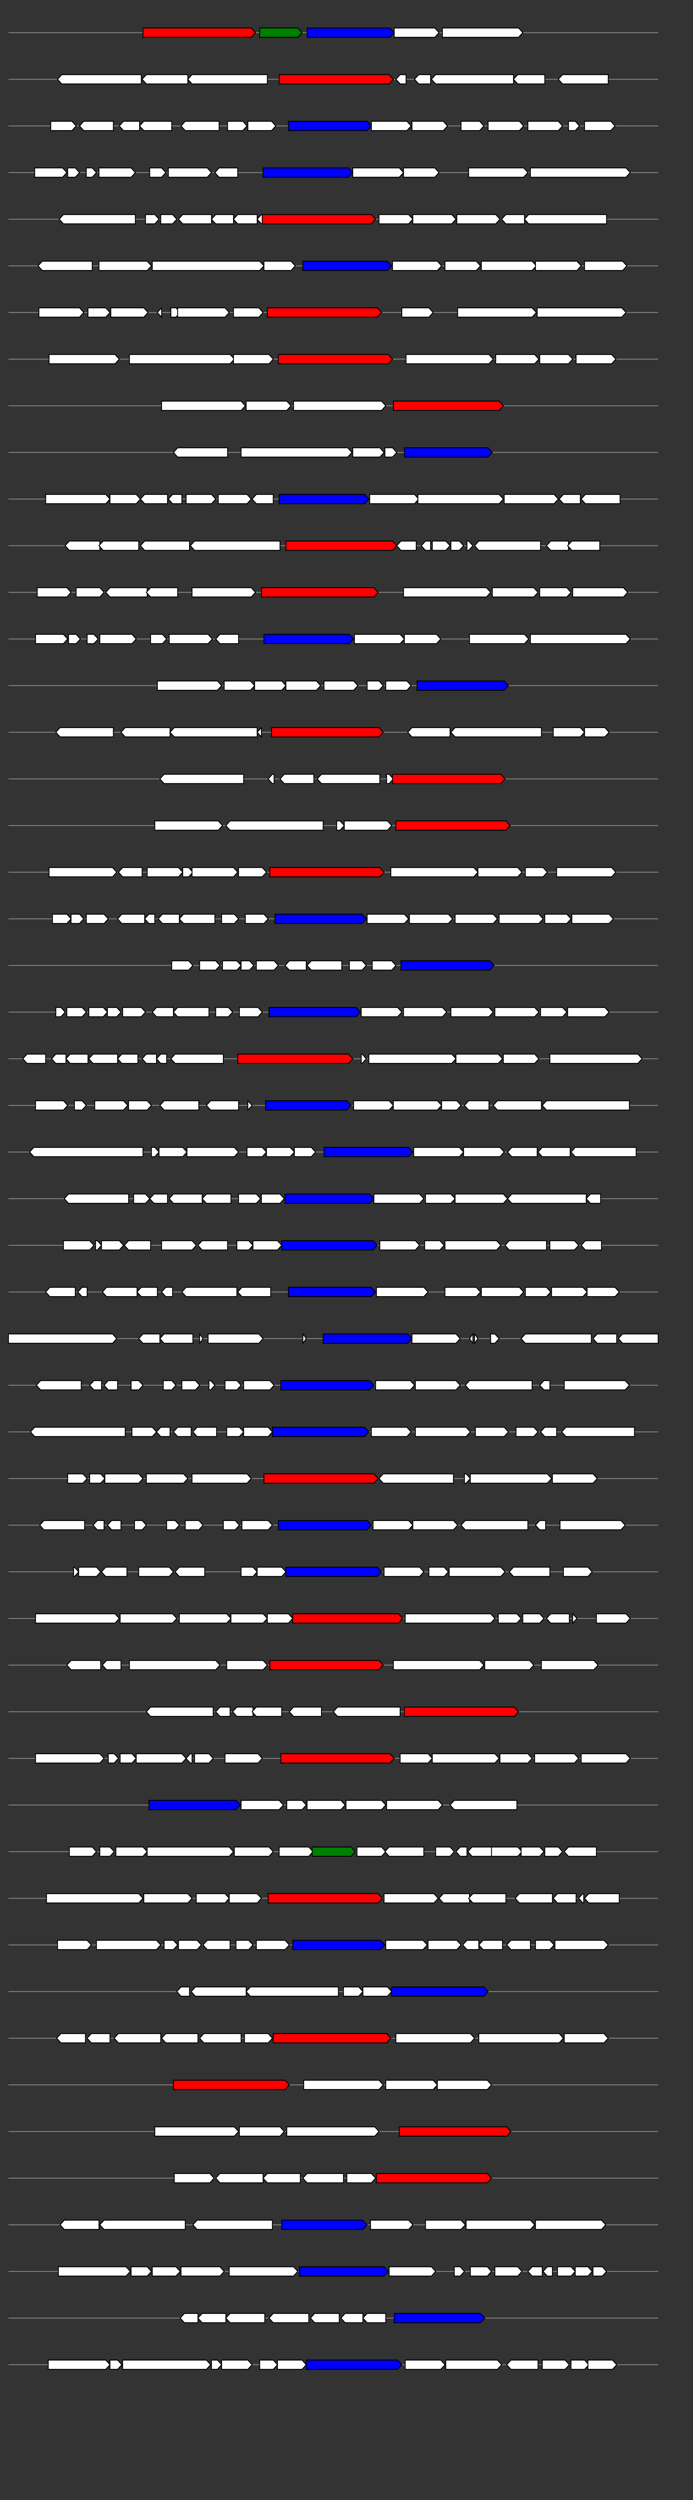 <svg xmlns="http://www.w3.org/2000/svg" height="2770" width="768.0" version="1.1" y="0" x="0" preserveAspectRatio="none" xmlns:xlink="http://www.w3.org/1999/xlink" viewBox="0 0 819.2 2680"  >
<rect x="0" y="0" width="819.2" height="2680" fill="#333333" stroke="none"/>
<g  >
<line y1="35" x2="778.0" style="stroke:grey; stroke-width:1; " x1="10" y2="35"  />
</g>
<g id="all_6_0_0"  >
<polygon style="stroke:black; stroke-width:1; fill:red; " points="169,40 297,40 302,35 297,30 169,30 169,40 "  />
</g>
<g id="all_6_0_1"  >
<polygon style="stroke:black; stroke-width:1; fill:green; " points="307,40 352,40 357,35 352,30 307,30 307,40 "  />
</g>
<g id="all_6_0_2"  >
<polygon style="stroke:black; stroke-width:1; fill:blue; " points="363,40 461,40 466,35 461,30 363,30 363,40 "  />
</g>
<g id="all_6_0_3"  >
<polygon style="stroke:black; stroke-width:1; fill:#FFFFFF; " points="466,40 514,40 519,35 514,30 466,30 466,40 "  />
</g>
<g id="all_6_0_4"  >
<polygon style="stroke:black; stroke-width:1; fill:#FFFFFF; " points="523,40 613,40 618,35 613,30 523,30 523,40 "  />
</g>
<g  >
<line y1="85" x2="778.0" style="stroke:grey; stroke-width:1; " x1="10" y2="85"  />
</g>
<g id="all_6_251_0"  >
<polygon style="stroke:black; stroke-width:1; fill:#FFFFFF; " points="68,85 73,80 167,80 167,90 73,90 68,85 "  />
</g>
<g id="all_6_251_1"  >
<polygon style="stroke:black; stroke-width:1; fill:#FFFFFF; " points="168,85 173,80 222,80 222,90 173,90 168,85 "  />
</g>
<g id="all_6_251_2"  >
<polygon style="stroke:black; stroke-width:1; fill:#FFFFFF; " points="222,85 227,80 316,80 316,90 227,90 222,85 "  />
</g>
<g id="all_6_251_3"  >
<polygon style="stroke:black; stroke-width:1; fill:red; " points="330,90 460,90 465,85 460,80 330,80 330,90 "  />
</g>
<g id="all_6_251_4"  >
<polygon style="stroke:black; stroke-width:1; fill:#FFFFFF; " points="468,85 473,80 480,80 480,90 473,90 468,85 "  />
</g>
<g id="all_6_251_5"  >
<polygon style="stroke:black; stroke-width:1; fill:#FFFFFF; " points="490,85 495,80 509,80 509,90 495,90 490,85 "  />
</g>
<g id="all_6_251_6"  >
<polygon style="stroke:black; stroke-width:1; fill:#FFFFFF; " points="510,85 515,80 607,80 607,90 515,90 510,85 "  />
</g>
<g id="all_6_251_7"  >
<polygon style="stroke:black; stroke-width:1; fill:#FFFFFF; " points="607,85 612,80 644,80 644,90 612,90 607,85 "  />
</g>
<g id="all_6_251_8"  >
<polygon style="stroke:black; stroke-width:1; fill:#FFFFFF; " points="660,85 665,80 719,80 719,90 665,90 660,85 "  />
</g>
<g  >
<line y1="135" x2="778.0" style="stroke:grey; stroke-width:1; " x1="10" y2="135"  />
</g>
<g id="all_6_252_0"  >
<polygon style="stroke:black; stroke-width:1; fill:#FFFFFF; " points="60,140 85,140 90,135 85,130 60,130 60,140 "  />
</g>
<g id="all_6_252_1"  >
<polygon style="stroke:black; stroke-width:1; fill:#FFFFFF; " points="94,135 99,130 134,130 134,140 99,140 94,135 "  />
</g>
<g id="all_6_252_2"  >
<polygon style="stroke:black; stroke-width:1; fill:#FFFFFF; " points="141,135 146,130 165,130 165,140 146,140 141,135 "  />
</g>
<g id="all_6_252_3"  >
<polygon style="stroke:black; stroke-width:1; fill:#FFFFFF; " points="165,135 170,130 203,130 203,140 170,140 165,135 "  />
</g>
<g id="all_6_252_4"  >
<polygon style="stroke:black; stroke-width:1; fill:#FFFFFF; " points="214,135 219,130 259,130 259,140 219,140 214,135 "  />
</g>
<g id="all_6_252_5"  >
<polygon style="stroke:black; stroke-width:1; fill:#FFFFFF; " points="269,140 287,140 292,135 287,130 269,130 269,140 "  />
</g>
<g id="all_6_252_6"  >
<polygon style="stroke:black; stroke-width:1; fill:#FFFFFF; " points="293,140 321,140 326,135 321,130 293,130 293,140 "  />
</g>
<g id="all_6_252_7"  >
<polygon style="stroke:black; stroke-width:1; fill:blue; " points="341,140 434,140 439,135 434,130 341,130 341,140 "  />
</g>
<g id="all_6_252_8"  >
<polygon style="stroke:black; stroke-width:1; fill:#FFFFFF; " points="439,140 481,140 486,135 481,130 439,130 439,140 "  />
</g>
<g id="all_6_252_9"  >
<polygon style="stroke:black; stroke-width:1; fill:#FFFFFF; " points="487,140 524,140 529,135 524,130 487,130 487,140 "  />
</g>
<g id="all_6_252_10"  >
<polygon style="stroke:black; stroke-width:1; fill:#FFFFFF; " points="545,140 567,140 572,135 567,130 545,130 545,140 "  />
</g>
<g id="all_6_252_11"  >
<polygon style="stroke:black; stroke-width:1; fill:#FFFFFF; " points="577,140 614,140 619,135 614,130 577,130 577,140 "  />
</g>
<g id="all_6_252_12"  >
<polygon style="stroke:black; stroke-width:1; fill:#FFFFFF; " points="624,140 660,140 665,135 660,130 624,130 624,140 "  />
</g>
<g id="all_6_252_13"  >
<polygon style="stroke:black; stroke-width:1; fill:#FFFFFF; " points="672,140 680,140 685,135 680,130 672,130 672,140 "  />
</g>
<g id="all_6_252_14"  >
<polygon style="stroke:black; stroke-width:1; fill:#FFFFFF; " points="691,140 722,140 727,135 722,130 691,130 691,140 "  />
</g>
<g  >
<line y1="185" x2="778.0" style="stroke:grey; stroke-width:1; " x1="10" y2="185"  />
</g>
<g id="all_6_253_0"  >
<polygon style="stroke:black; stroke-width:1; fill:#FFFFFF; " points="41,190 74,190 79,185 74,180 41,180 41,190 "  />
</g>
<g id="all_6_253_1"  >
<polygon style="stroke:black; stroke-width:1; fill:#FFFFFF; " points="80,190 89,190 94,185 89,180 80,180 80,190 "  />
</g>
<g id="all_6_253_2"  >
<polygon style="stroke:black; stroke-width:1; fill:#FFFFFF; " points="102,190 109,190 114,185 109,180 102,180 102,190 "  />
</g>
<g id="all_6_253_3"  >
<polygon style="stroke:black; stroke-width:1; fill:#FFFFFF; " points="117,190 155,190 160,185 155,180 117,180 117,190 "  />
</g>
<g id="all_6_253_4"  >
<polygon style="stroke:black; stroke-width:1; fill:#FFFFFF; " points="177,190 191,190 196,185 191,180 177,180 177,190 "  />
</g>
<g id="all_6_253_5"  >
<polygon style="stroke:black; stroke-width:1; fill:#FFFFFF; " points="199,190 245,190 250,185 245,180 199,180 199,190 "  />
</g>
<g id="all_6_253_6"  >
<polygon style="stroke:black; stroke-width:1; fill:#FFFFFF; " points="254,185 259,180 281,180 281,190 259,190 254,185 "  />
</g>
<g id="all_6_253_7"  >
<polygon style="stroke:black; stroke-width:1; fill:blue; " points="311,190 412,190 417,185 412,180 311,180 311,190 "  />
</g>
<g id="all_6_253_8"  >
<polygon style="stroke:black; stroke-width:1; fill:#FFFFFF; " points="417,190 472,190 477,185 472,180 417,180 417,190 "  />
</g>
<g id="all_6_253_9"  >
<polygon style="stroke:black; stroke-width:1; fill:#FFFFFF; " points="477,190 514,190 519,185 514,180 477,180 477,190 "  />
</g>
<g id="all_6_253_10"  >
<polygon style="stroke:black; stroke-width:1; fill:#FFFFFF; " points="554,190 619,190 624,185 619,180 554,180 554,190 "  />
</g>
<g id="all_6_253_11"  >
<polygon style="stroke:black; stroke-width:1; fill:#FFFFFF; " points="627,190 740,190 745,185 740,180 627,180 627,190 "  />
</g>
<g  >
<line y1="235" x2="778.0" style="stroke:grey; stroke-width:1; " x1="10" y2="235"  />
</g>
<g id="all_6_254_0"  >
<polygon style="stroke:black; stroke-width:1; fill:#FFFFFF; " points="70,235 75,230 160,230 160,240 75,240 70,235 "  />
</g>
<g id="all_6_254_1"  >
<polygon style="stroke:black; stroke-width:1; fill:#FFFFFF; " points="172,240 183,240 188,235 183,230 172,230 172,240 "  />
</g>
<g id="all_6_254_2"  >
<polygon style="stroke:black; stroke-width:1; fill:#FFFFFF; " points="190,240 204,240 209,235 204,230 190,230 190,240 "  />
</g>
<g id="all_6_254_3"  >
<polygon style="stroke:black; stroke-width:1; fill:#FFFFFF; " points="211,235 216,230 250,230 250,240 216,240 211,235 "  />
</g>
<g id="all_6_254_4"  >
<polygon style="stroke:black; stroke-width:1; fill:#FFFFFF; " points="250,235 255,230 276,230 276,240 255,240 250,235 "  />
</g>
<g id="all_6_254_5"  >
<polygon style="stroke:black; stroke-width:1; fill:#FFFFFF; " points="276,235 281,230 304,230 304,240 281,240 276,235 "  />
</g>
<g id="all_6_254_6"  >
<polygon style="stroke:black; stroke-width:1; fill:#FFFFFF; " points="304,235 309,230 310,230 310,240 309,240 304,235 "  />
</g>
<g id="all_6_254_7"  >
<polygon style="stroke:black; stroke-width:1; fill:red; " points="310,240 439,240 444,235 439,230 310,230 310,240 "  />
</g>
<g id="all_6_254_8"  >
<polygon style="stroke:black; stroke-width:1; fill:#FFFFFF; " points="448,240 483,240 488,235 483,230 448,230 448,240 "  />
</g>
<g id="all_6_254_9"  >
<polygon style="stroke:black; stroke-width:1; fill:#FFFFFF; " points="488,240 534,240 539,235 534,230 488,230 488,240 "  />
</g>
<g id="all_6_254_10"  >
<polygon style="stroke:black; stroke-width:1; fill:#FFFFFF; " points="540,240 586,240 591,235 586,230 540,230 540,240 "  />
</g>
<g id="all_6_254_11"  >
<polygon style="stroke:black; stroke-width:1; fill:#FFFFFF; " points="593,235 598,230 620,230 620,240 598,240 593,235 "  />
</g>
<g id="all_6_254_12"  >
<polygon style="stroke:black; stroke-width:1; fill:#FFFFFF; " points="620,235 625,230 717,230 717,240 625,240 620,235 "  />
</g>
<g  >
<line y1="285" x2="778.0" style="stroke:grey; stroke-width:1; " x1="10" y2="285"  />
</g>
<g id="all_6_255_0"  >
<polygon style="stroke:black; stroke-width:1; fill:#FFFFFF; " points="45,285 50,280 109,280 109,290 50,290 45,285 "  />
</g>
<g id="all_6_255_1"  >
<polygon style="stroke:black; stroke-width:1; fill:#FFFFFF; " points="117,290 174,290 179,285 174,280 117,280 117,290 "  />
</g>
<g id="all_6_255_2"  >
<polygon style="stroke:black; stroke-width:1; fill:#FFFFFF; " points="180,290 307,290 312,285 307,280 180,280 180,290 "  />
</g>
<g id="all_6_255_3"  >
<polygon style="stroke:black; stroke-width:1; fill:#FFFFFF; " points="312,290 344,290 349,285 344,280 312,280 312,290 "  />
</g>
<g id="all_6_255_4"  >
<polygon style="stroke:black; stroke-width:1; fill:blue; " points="358,290 458,290 463,285 458,280 358,280 358,290 "  />
</g>
<g id="all_6_255_5"  >
<polygon style="stroke:black; stroke-width:1; fill:#FFFFFF; " points="464,290 517,290 522,285 517,280 464,280 464,290 "  />
</g>
<g id="all_6_255_6"  >
<polygon style="stroke:black; stroke-width:1; fill:#FFFFFF; " points="526,290 563,290 568,285 563,280 526,280 526,290 "  />
</g>
<g id="all_6_255_7"  >
<polygon style="stroke:black; stroke-width:1; fill:#FFFFFF; " points="569,290 629,290 634,285 629,280 569,280 569,290 "  />
</g>
<g id="all_6_255_8"  >
<polygon style="stroke:black; stroke-width:1; fill:#FFFFFF; " points="633,290 682,290 687,285 682,280 633,280 633,290 "  />
</g>
<g id="all_6_255_9"  >
<polygon style="stroke:black; stroke-width:1; fill:#FFFFFF; " points="691,290 736,290 741,285 736,280 691,280 691,290 "  />
</g>
<g  >
<line y1="335" x2="778.0" style="stroke:grey; stroke-width:1; " x1="10" y2="335"  />
</g>
<g id="all_6_256_0"  >
<polygon style="stroke:black; stroke-width:1; fill:#FFFFFF; " points="46,340 94,340 99,335 94,330 46,330 46,340 "  />
</g>
<g id="all_6_256_1"  >
<polygon style="stroke:black; stroke-width:1; fill:#FFFFFF; " points="104,340 125,340 130,335 125,330 104,330 104,340 "  />
</g>
<g id="all_6_256_2"  >
<polygon style="stroke:black; stroke-width:1; fill:#FFFFFF; " points="131,340 170,340 175,335 170,330 131,330 131,340 "  />
</g>
<g id="all_6_256_3"  >
<polygon style="stroke:black; stroke-width:1; fill:#FFFFFF; " points="186,335 191,330 191,330 191,340 191,340 186,335 "  />
</g>
<g id="all_6_256_4"  >
<polygon style="stroke:black; stroke-width:1; fill:#FFFFFF; " points="202,340 208,340 213,335 208,330 202,330 202,340 "  />
</g>
<g id="all_6_256_5"  >
<polygon style="stroke:black; stroke-width:1; fill:#FFFFFF; " points="210,340 266,340 271,335 266,330 210,330 210,340 "  />
</g>
<g id="all_6_256_6"  >
<polygon style="stroke:black; stroke-width:1; fill:#FFFFFF; " points="276,340 306,340 311,335 306,330 276,330 276,340 "  />
</g>
<g id="all_6_256_7"  >
<polygon style="stroke:black; stroke-width:1; fill:red; " points="316,340 446,340 451,335 446,330 316,330 316,340 "  />
</g>
<g id="all_6_256_8"  >
<polygon style="stroke:black; stroke-width:1; fill:#FFFFFF; " points="475,340 507,340 512,335 507,330 475,330 475,340 "  />
</g>
<g id="all_6_256_9"  >
<polygon style="stroke:black; stroke-width:1; fill:#FFFFFF; " points="541,340 629,340 634,335 629,330 541,330 541,340 "  />
</g>
<g id="all_6_256_10"  >
<polygon style="stroke:black; stroke-width:1; fill:#FFFFFF; " points="635,340 735,340 740,335 735,330 635,330 635,340 "  />
</g>
<g  >
<line y1="385" x2="778.0" style="stroke:grey; stroke-width:1; " x1="10" y2="385"  />
</g>
<g id="all_6_257_0"  >
<polygon style="stroke:black; stroke-width:1; fill:#FFFFFF; " points="58,390 136,390 141,385 136,380 58,380 58,390 "  />
</g>
<g id="all_6_257_1"  >
<polygon style="stroke:black; stroke-width:1; fill:#FFFFFF; " points="153,390 272,390 277,385 272,380 153,380 153,390 "  />
</g>
<g id="all_6_257_2"  >
<polygon style="stroke:black; stroke-width:1; fill:#FFFFFF; " points="276,390 318,390 323,385 318,380 276,380 276,390 "  />
</g>
<g id="all_6_257_3"  >
<polygon style="stroke:black; stroke-width:1; fill:red; " points="329,390 459,390 464,385 459,380 329,380 329,390 "  />
</g>
<g id="all_6_257_4"  >
<polygon style="stroke:black; stroke-width:1; fill:#FFFFFF; " points="480,390 578,390 583,385 578,380 480,380 480,390 "  />
</g>
<g id="all_6_257_5"  >
<polygon style="stroke:black; stroke-width:1; fill:#FFFFFF; " points="586,390 632,390 637,385 632,380 586,380 586,390 "  />
</g>
<g id="all_6_257_6"  >
<polygon style="stroke:black; stroke-width:1; fill:#FFFFFF; " points="638,390 672,390 677,385 672,380 638,380 638,390 "  />
</g>
<g id="all_6_257_7"  >
<polygon style="stroke:black; stroke-width:1; fill:#FFFFFF; " points="681,390 723,390 728,385 723,380 681,380 681,390 "  />
</g>
<g  >
<line y1="435" x2="778.0" style="stroke:grey; stroke-width:1; " x1="10" y2="435"  />
</g>
<g id="all_6_258_0"  >
<polygon style="stroke:black; stroke-width:1; fill:#FFFFFF; " points="191,440 285,440 290,435 285,430 191,430 191,440 "  />
</g>
<g id="all_6_258_1"  >
<polygon style="stroke:black; stroke-width:1; fill:#FFFFFF; " points="291,440 339,440 344,435 339,430 291,430 291,440 "  />
</g>
<g id="all_6_258_2"  >
<polygon style="stroke:black; stroke-width:1; fill:#FFFFFF; " points="347,440 451,440 456,435 451,430 347,430 347,440 "  />
</g>
<g id="all_6_258_3"  >
<polygon style="stroke:black; stroke-width:1; fill:red; " points="465,440 590,440 595,435 590,430 465,430 465,440 "  />
</g>
<g  >
<line y1="485" x2="778.0" style="stroke:grey; stroke-width:1; " x1="10" y2="485"  />
</g>
<g id="all_6_259_0"  >
<polygon style="stroke:black; stroke-width:1; fill:#FFFFFF; " points="205,485 210,480 269,480 269,490 210,490 205,485 "  />
</g>
<g id="all_6_259_1"  >
<polygon style="stroke:black; stroke-width:1; fill:#FFFFFF; " points="285,490 411,490 416,485 411,480 285,480 285,490 "  />
</g>
<g id="all_6_259_2"  >
<polygon style="stroke:black; stroke-width:1; fill:#FFFFFF; " points="417,490 449,490 454,485 449,480 417,480 417,490 "  />
</g>
<g id="all_6_259_3"  >
<polygon style="stroke:black; stroke-width:1; fill:#FFFFFF; " points="455,490 464,490 469,485 464,480 455,480 455,490 "  />
</g>
<g id="all_6_259_4"  >
<polygon style="stroke:black; stroke-width:1; fill:blue; " points="478,490 577,490 582,485 577,480 478,480 478,490 "  />
</g>
<g  >
<line y1="535" x2="778.0" style="stroke:grey; stroke-width:1; " x1="10" y2="535"  />
</g>
<g id="all_6_260_0"  >
<polygon style="stroke:black; stroke-width:1; fill:#FFFFFF; " points="54,540 125,540 130,535 125,530 54,530 54,540 "  />
</g>
<g id="all_6_260_1"  >
<polygon style="stroke:black; stroke-width:1; fill:#FFFFFF; " points="130,540 161,540 166,535 161,530 130,530 130,540 "  />
</g>
<g id="all_6_260_2"  >
<polygon style="stroke:black; stroke-width:1; fill:#FFFFFF; " points="166,535 171,530 198,530 198,540 171,540 166,535 "  />
</g>
<g id="all_6_260_3"  >
<polygon style="stroke:black; stroke-width:1; fill:#FFFFFF; " points="199,535 204,530 215,530 215,540 204,540 199,535 "  />
</g>
<g id="all_6_260_4"  >
<polygon style="stroke:black; stroke-width:1; fill:#FFFFFF; " points="220,540 250,540 255,535 250,530 220,530 220,540 "  />
</g>
<g id="all_6_260_5"  >
<polygon style="stroke:black; stroke-width:1; fill:#FFFFFF; " points="258,540 292,540 297,535 292,530 258,530 258,540 "  />
</g>
<g id="all_6_260_6"  >
<polygon style="stroke:black; stroke-width:1; fill:#FFFFFF; " points="298,535 303,530 323,530 323,540 303,540 298,535 "  />
</g>
<g id="all_6_260_7"  >
<polygon style="stroke:black; stroke-width:1; fill:blue; " points="330,540 431,540 436,535 431,530 330,530 330,540 "  />
</g>
<g id="all_6_260_8"  >
<polygon style="stroke:black; stroke-width:1; fill:#FFFFFF; " points="437,540 490,540 495,535 490,530 437,530 437,540 "  />
</g>
<g id="all_6_260_9"  >
<polygon style="stroke:black; stroke-width:1; fill:#FFFFFF; " points="494,540 590,540 595,535 590,530 494,530 494,540 "  />
</g>
<g id="all_6_260_10"  >
<polygon style="stroke:black; stroke-width:1; fill:#FFFFFF; " points="596,540 655,540 660,535 655,530 596,530 596,540 "  />
</g>
<g id="all_6_260_11"  >
<polygon style="stroke:black; stroke-width:1; fill:#FFFFFF; " points="661,535 666,530 686,530 686,540 666,540 661,535 "  />
</g>
<g id="all_6_260_12"  >
<polygon style="stroke:black; stroke-width:1; fill:#FFFFFF; " points="687,535 692,530 733,530 733,540 692,540 687,535 "  />
</g>
<g  >
<line y1="585" x2="778.0" style="stroke:grey; stroke-width:1; " x1="10" y2="585"  />
</g>
<g id="all_6_261_0"  >
<polygon style="stroke:black; stroke-width:1; fill:#FFFFFF; " points="77,585 82,580 118,580 118,590 82,590 77,585 "  />
</g>
<g id="all_6_261_1"  >
<polygon style="stroke:black; stroke-width:1; fill:#FFFFFF; " points="117,585 122,580 164,580 164,590 122,590 117,585 "  />
</g>
<g id="all_6_261_2"  >
<polygon style="stroke:black; stroke-width:1; fill:#FFFFFF; " points="166,585 171,580 224,580 224,590 171,590 166,585 "  />
</g>
<g id="all_6_261_3"  >
<polygon style="stroke:black; stroke-width:1; fill:#FFFFFF; " points="225,585 230,580 331,580 331,590 230,590 225,585 "  />
</g>
<g id="all_6_261_4"  >
<polygon style="stroke:black; stroke-width:1; fill:red; " points="338,590 464,590 469,585 464,580 338,580 338,590 "  />
</g>
<g id="all_6_261_5"  >
<polygon style="stroke:black; stroke-width:1; fill:#FFFFFF; " points="469,585 474,580 492,580 492,590 474,590 469,585 "  />
</g>
<g id="all_6_261_6"  >
<polygon style="stroke:black; stroke-width:1; fill:#FFFFFF; " points="498,585 503,580 509,580 509,590 503,590 498,585 "  />
</g>
<g id="all_6_261_7"  >
<polygon style="stroke:black; stroke-width:1; fill:#FFFFFF; " points="511,590 527,590 532,585 527,580 511,580 511,590 "  />
</g>
<g id="all_6_261_8"  >
<polygon style="stroke:black; stroke-width:1; fill:#FFFFFF; " points="533,590 543,590 548,585 543,580 533,580 533,590 "  />
</g>
<g id="all_6_261_9"  >
<polygon style="stroke:black; stroke-width:1; fill:#FFFFFF; " points="552,590 554,590 559,585 554,580 552,580 552,590 "  />
</g>
<g id="all_6_261_10"  >
<polygon style="stroke:black; stroke-width:1; fill:#FFFFFF; " points="561,585 566,580 639,580 639,590 566,590 561,585 "  />
</g>
<g id="all_6_261_11"  >
<polygon style="stroke:black; stroke-width:1; fill:#FFFFFF; " points="646,585 651,580 672,580 672,590 651,590 646,585 "  />
</g>
<g id="all_6_261_12"  >
<polygon style="stroke:black; stroke-width:1; fill:#FFFFFF; " points="671,585 676,580 709,580 709,590 676,590 671,585 "  />
</g>
<g  >
<line y1="635" x2="778.0" style="stroke:grey; stroke-width:1; " x1="10" y2="635"  />
</g>
<g id="all_6_262_0"  >
<polygon style="stroke:black; stroke-width:1; fill:#FFFFFF; " points="44,640 79,640 84,635 79,630 44,630 44,640 "  />
</g>
<g id="all_6_262_1"  >
<polygon style="stroke:black; stroke-width:1; fill:#FFFFFF; " points="90,640 118,640 123,635 118,630 90,630 90,640 "  />
</g>
<g id="all_6_262_2"  >
<polygon style="stroke:black; stroke-width:1; fill:#FFFFFF; " points="125,635 130,630 174,630 174,640 130,640 125,635 "  />
</g>
<g id="all_6_262_3"  >
<polygon style="stroke:black; stroke-width:1; fill:#FFFFFF; " points="173,635 178,630 210,630 210,640 178,640 173,635 "  />
</g>
<g id="all_6_262_4"  >
<polygon style="stroke:black; stroke-width:1; fill:#FFFFFF; " points="227,640 297,640 302,635 297,630 227,630 227,640 "  />
</g>
<g id="all_6_262_5"  >
<polygon style="stroke:black; stroke-width:1; fill:red; " points="309,640 442,640 447,635 442,630 309,630 309,640 "  />
</g>
<g id="all_6_262_6"  >
<polygon style="stroke:black; stroke-width:1; fill:#FFFFFF; " points="477,640 575,640 580,635 575,630 477,630 477,640 "  />
</g>
<g id="all_6_262_7"  >
<polygon style="stroke:black; stroke-width:1; fill:#FFFFFF; " points="582,640 631,640 636,635 631,630 582,630 582,640 "  />
</g>
<g id="all_6_262_8"  >
<polygon style="stroke:black; stroke-width:1; fill:#FFFFFF; " points="638,640 670,640 675,635 670,630 638,630 638,640 "  />
</g>
<g id="all_6_262_9"  >
<polygon style="stroke:black; stroke-width:1; fill:#FFFFFF; " points="677,640 737,640 742,635 737,630 677,630 677,640 "  />
</g>
<g  >
<line y1="685" x2="778.0" style="stroke:grey; stroke-width:1; " x1="10" y2="685"  />
</g>
<g id="all_6_263_0"  >
<polygon style="stroke:black; stroke-width:1; fill:#FFFFFF; " points="42,690 75,690 80,685 75,680 42,680 42,690 "  />
</g>
<g id="all_6_263_1"  >
<polygon style="stroke:black; stroke-width:1; fill:#FFFFFF; " points="81,690 90,690 95,685 90,680 81,680 81,690 "  />
</g>
<g id="all_6_263_2"  >
<polygon style="stroke:black; stroke-width:1; fill:#FFFFFF; " points="103,690 111,690 116,685 111,680 103,680 103,690 "  />
</g>
<g id="all_6_263_3"  >
<polygon style="stroke:black; stroke-width:1; fill:#FFFFFF; " points="118,690 156,690 161,685 156,680 118,680 118,690 "  />
</g>
<g id="all_6_263_4"  >
<polygon style="stroke:black; stroke-width:1; fill:#FFFFFF; " points="178,690 192,690 197,685 192,680 178,680 178,690 "  />
</g>
<g id="all_6_263_5"  >
<polygon style="stroke:black; stroke-width:1; fill:#FFFFFF; " points="200,690 246,690 251,685 246,680 200,680 200,690 "  />
</g>
<g id="all_6_263_6"  >
<polygon style="stroke:black; stroke-width:1; fill:#FFFFFF; " points="255,685 260,680 282,680 282,690 260,690 255,685 "  />
</g>
<g id="all_6_263_7"  >
<polygon style="stroke:black; stroke-width:1; fill:blue; " points="312,690 413,690 418,685 413,680 312,680 312,690 "  />
</g>
<g id="all_6_263_8"  >
<polygon style="stroke:black; stroke-width:1; fill:#FFFFFF; " points="419,690 473,690 478,685 473,680 419,680 419,690 "  />
</g>
<g id="all_6_263_9"  >
<polygon style="stroke:black; stroke-width:1; fill:#FFFFFF; " points="478,690 516,690 521,685 516,680 478,680 478,690 "  />
</g>
<g id="all_6_263_10"  >
<polygon style="stroke:black; stroke-width:1; fill:#FFFFFF; " points="555,690 620,690 625,685 620,680 555,680 555,690 "  />
</g>
<g id="all_6_263_11"  >
<polygon style="stroke:black; stroke-width:1; fill:#FFFFFF; " points="627,690 740,690 745,685 740,680 627,680 627,690 "  />
</g>
<g  >
<line y1="735" x2="778.0" style="stroke:grey; stroke-width:1; " x1="10" y2="735"  />
</g>
<g id="all_6_264_0"  >
<polygon style="stroke:black; stroke-width:1; fill:#FFFFFF; " points="186,740 257,740 262,735 257,730 186,730 186,740 "  />
</g>
<g id="all_6_264_1"  >
<polygon style="stroke:black; stroke-width:1; fill:#FFFFFF; " points="265,740 296,740 301,735 296,730 265,730 265,740 "  />
</g>
<g id="all_6_264_2"  >
<polygon style="stroke:black; stroke-width:1; fill:#FFFFFF; " points="301,740 333,740 338,735 333,730 301,730 301,740 "  />
</g>
<g id="all_6_264_3"  >
<polygon style="stroke:black; stroke-width:1; fill:#FFFFFF; " points="338,740 374,740 379,735 374,730 338,730 338,740 "  />
</g>
<g id="all_6_264_4"  >
<polygon style="stroke:black; stroke-width:1; fill:#FFFFFF; " points="383,740 418,740 423,735 418,730 383,730 383,740 "  />
</g>
<g id="all_6_264_5"  >
<polygon style="stroke:black; stroke-width:1; fill:#FFFFFF; " points="434,740 448,740 453,735 448,730 434,730 434,740 "  />
</g>
<g id="all_6_264_6"  >
<polygon style="stroke:black; stroke-width:1; fill:#FFFFFF; " points="456,740 481,740 486,735 481,730 456,730 456,740 "  />
</g>
<g id="all_6_264_7"  >
<polygon style="stroke:black; stroke-width:1; fill:blue; " points="493,740 596,740 601,735 596,730 493,730 493,740 "  />
</g>
<g  >
<line y1="785" x2="778.0" style="stroke:grey; stroke-width:1; " x1="10" y2="785"  />
</g>
<g id="all_6_265_0"  >
<polygon style="stroke:black; stroke-width:1; fill:#FFFFFF; " points="66,785 71,780 134,780 134,790 71,790 66,785 "  />
</g>
<g id="all_6_265_1"  >
<polygon style="stroke:black; stroke-width:1; fill:#FFFFFF; " points="143,785 148,780 201,780 201,790 148,790 143,785 "  />
</g>
<g id="all_6_265_2"  >
<polygon style="stroke:black; stroke-width:1; fill:#FFFFFF; " points="201,785 206,780 304,780 304,790 206,790 201,785 "  />
</g>
<g id="all_6_265_3"  >
<polygon style="stroke:black; stroke-width:1; fill:#FFFFFF; " points="304,785 309,780 309,780 309,790 309,790 304,785 "  />
</g>
<g id="all_6_265_4"  >
<polygon style="stroke:black; stroke-width:1; fill:red; " points="321,790 448,790 453,785 448,780 321,780 321,790 "  />
</g>
<g id="all_6_265_5"  >
<polygon style="stroke:black; stroke-width:1; fill:#FFFFFF; " points="482,785 487,780 532,780 532,790 487,790 482,785 "  />
</g>
<g id="all_6_265_6"  >
<polygon style="stroke:black; stroke-width:1; fill:#FFFFFF; " points="533,785 538,780 640,780 640,790 538,790 533,785 "  />
</g>
<g id="all_6_265_7"  >
<polygon style="stroke:black; stroke-width:1; fill:#FFFFFF; " points="654,790 686,790 691,785 686,780 654,780 654,790 "  />
</g>
<g id="all_6_265_8"  >
<polygon style="stroke:black; stroke-width:1; fill:#FFFFFF; " points="691,790 715,790 720,785 715,780 691,780 691,790 "  />
</g>
<g  >
<line y1="835" x2="778.0" style="stroke:grey; stroke-width:1; " x1="10" y2="835"  />
</g>
<g id="all_6_266_0"  >
<polygon style="stroke:black; stroke-width:1; fill:#FFFFFF; " points="189,835 194,830 288,830 288,840 194,840 189,835 "  />
</g>
<g id="all_6_266_1"  >
<polygon style="stroke:black; stroke-width:1; fill:#FFFFFF; " points="317,835 322,830 324,830 324,840 322,840 317,835 "  />
</g>
<g id="all_6_266_2"  >
<polygon style="stroke:black; stroke-width:1; fill:#FFFFFF; " points="331,835 336,830 371,830 371,840 336,840 331,835 "  />
</g>
<g id="all_6_266_3"  >
<polygon style="stroke:black; stroke-width:1; fill:#FFFFFF; " points="375,835 380,830 449,830 449,840 380,840 375,835 "  />
</g>
<g id="all_6_266_4"  >
<polygon style="stroke:black; stroke-width:1; fill:#FFFFFF; " points="457,840 460,840 465,835 460,830 457,830 457,840 "  />
</g>
<g id="all_6_266_5"  >
<polygon style="stroke:black; stroke-width:1; fill:red; " points="464,840 592,840 597,835 592,830 464,830 464,840 "  />
</g>
<g  >
<line y1="885" x2="778.0" style="stroke:grey; stroke-width:1; " x1="10" y2="885"  />
</g>
<g id="all_6_267_0"  >
<polygon style="stroke:black; stroke-width:1; fill:#FFFFFF; " points="183,890 258,890 263,885 258,880 183,880 183,890 "  />
</g>
<g id="all_6_267_1"  >
<polygon style="stroke:black; stroke-width:1; fill:#FFFFFF; " points="267,885 272,880 382,880 382,890 272,890 267,885 "  />
</g>
<g id="all_6_267_2"  >
<polygon style="stroke:black; stroke-width:1; fill:#FFFFFF; " points="398,890 402,890 407,885 402,880 398,880 398,890 "  />
</g>
<g id="all_6_267_3"  >
<polygon style="stroke:black; stroke-width:1; fill:#FFFFFF; " points="407,890 458,890 463,885 458,880 407,880 407,890 "  />
</g>
<g id="all_6_267_4"  >
<polygon style="stroke:black; stroke-width:1; fill:red; " points="468,890 598,890 603,885 598,880 468,880 468,890 "  />
</g>
<g  >
<line y1="935" x2="778.0" style="stroke:grey; stroke-width:1; " x1="10" y2="935"  />
</g>
<g id="all_6_268_0"  >
<polygon style="stroke:black; stroke-width:1; fill:#FFFFFF; " points="58,940 133,940 138,935 133,930 58,930 58,940 "  />
</g>
<g id="all_6_268_1"  >
<polygon style="stroke:black; stroke-width:1; fill:#FFFFFF; " points="140,935 145,930 168,930 168,940 145,940 140,935 "  />
</g>
<g id="all_6_268_2"  >
<polygon style="stroke:black; stroke-width:1; fill:#FFFFFF; " points="174,940 211,940 216,935 211,930 174,930 174,940 "  />
</g>
<g id="all_6_268_3"  >
<polygon style="stroke:black; stroke-width:1; fill:#FFFFFF; " points="216,940 223,940 228,935 223,930 216,930 216,940 "  />
</g>
<g id="all_6_268_4"  >
<polygon style="stroke:black; stroke-width:1; fill:#FFFFFF; " points="227,940 276,940 281,935 276,930 227,930 227,940 "  />
</g>
<g id="all_6_268_5"  >
<polygon style="stroke:black; stroke-width:1; fill:#FFFFFF; " points="282,940 310,940 315,935 310,930 282,930 282,940 "  />
</g>
<g id="all_6_268_6"  >
<polygon style="stroke:black; stroke-width:1; fill:red; " points="319,940 449,940 454,935 449,930 319,930 319,940 "  />
</g>
<g id="all_6_268_7"  >
<polygon style="stroke:black; stroke-width:1; fill:#FFFFFF; " points="462,940 560,940 565,935 560,930 462,930 462,940 "  />
</g>
<g id="all_6_268_8"  >
<polygon style="stroke:black; stroke-width:1; fill:#FFFFFF; " points="565,940 612,940 617,935 612,930 565,930 565,940 "  />
</g>
<g id="all_6_268_9"  >
<polygon style="stroke:black; stroke-width:1; fill:#FFFFFF; " points="621,940 642,940 647,935 642,930 621,930 621,940 "  />
</g>
<g id="all_6_268_10"  >
<polygon style="stroke:black; stroke-width:1; fill:#FFFFFF; " points="658,940 723,940 728,935 723,930 658,930 658,940 "  />
</g>
<g  >
<line y1="985" x2="778.0" style="stroke:grey; stroke-width:1; " x1="10" y2="985"  />
</g>
<g id="all_6_269_0"  >
<polygon style="stroke:black; stroke-width:1; fill:#FFFFFF; " points="62,990 79,990 84,985 79,980 62,980 62,990 "  />
</g>
<g id="all_6_269_1"  >
<polygon style="stroke:black; stroke-width:1; fill:#FFFFFF; " points="84,990 94,990 99,985 94,980 84,980 84,990 "  />
</g>
<g id="all_6_269_2"  >
<polygon style="stroke:black; stroke-width:1; fill:#FFFFFF; " points="102,990 123,990 128,985 123,980 102,980 102,990 "  />
</g>
<g id="all_6_269_3"  >
<polygon style="stroke:black; stroke-width:1; fill:#FFFFFF; " points="139,985 144,980 171,980 171,990 144,990 139,985 "  />
</g>
<g id="all_6_269_4"  >
<polygon style="stroke:black; stroke-width:1; fill:#FFFFFF; " points="171,985 176,980 183,980 183,990 176,990 171,985 "  />
</g>
<g id="all_6_269_5"  >
<polygon style="stroke:black; stroke-width:1; fill:#FFFFFF; " points="187,985 192,980 212,980 212,990 192,990 187,985 "  />
</g>
<g id="all_6_269_6"  >
<polygon style="stroke:black; stroke-width:1; fill:#FFFFFF; " points="212,985 217,980 254,980 254,990 217,990 212,985 "  />
</g>
<g id="all_6_269_7"  >
<polygon style="stroke:black; stroke-width:1; fill:#FFFFFF; " points="262,990 277,990 282,985 277,980 262,980 262,990 "  />
</g>
<g id="all_6_269_8"  >
<polygon style="stroke:black; stroke-width:1; fill:#FFFFFF; " points="290,990 312,990 317,985 312,980 290,980 290,990 "  />
</g>
<g id="all_6_269_9"  >
<polygon style="stroke:black; stroke-width:1; fill:blue; " points="325,990 428,990 433,985 428,980 325,980 325,990 "  />
</g>
<g id="all_6_269_10"  >
<polygon style="stroke:black; stroke-width:1; fill:#FFFFFF; " points="434,990 478,990 483,985 478,980 434,980 434,990 "  />
</g>
<g id="all_6_269_11"  >
<polygon style="stroke:black; stroke-width:1; fill:#FFFFFF; " points="484,990 530,990 535,985 530,980 484,980 484,990 "  />
</g>
<g id="all_6_269_12"  >
<polygon style="stroke:black; stroke-width:1; fill:#FFFFFF; " points="538,990 583,990 588,985 583,980 538,980 538,990 "  />
</g>
<g id="all_6_269_13"  >
<polygon style="stroke:black; stroke-width:1; fill:#FFFFFF; " points="590,990 637,990 642,985 637,980 590,980 590,990 "  />
</g>
<g id="all_6_269_14"  >
<polygon style="stroke:black; stroke-width:1; fill:#FFFFFF; " points="644,990 670,990 675,985 670,980 644,980 644,990 "  />
</g>
<g id="all_6_269_15"  >
<polygon style="stroke:black; stroke-width:1; fill:#FFFFFF; " points="676,990 720,990 725,985 720,980 676,980 676,990 "  />
</g>
<g  >
<line y1="1035" x2="778.0" style="stroke:grey; stroke-width:1; " x1="10" y2="1035"  />
</g>
<g id="all_6_270_0"  >
<polygon style="stroke:black; stroke-width:1; fill:#FFFFFF; " points="203,1040 223,1040 228,1035 223,1030 203,1030 203,1040 "  />
</g>
<g id="all_6_270_1"  >
<polygon style="stroke:black; stroke-width:1; fill:#FFFFFF; " points="236,1040 255,1040 260,1035 255,1030 236,1030 236,1040 "  />
</g>
<g id="all_6_270_2"  >
<polygon style="stroke:black; stroke-width:1; fill:#FFFFFF; " points="263,1040 280,1040 285,1035 280,1030 263,1030 263,1040 "  />
</g>
<g id="all_6_270_3"  >
<polygon style="stroke:black; stroke-width:1; fill:#FFFFFF; " points="285,1040 295,1040 300,1035 295,1030 285,1030 285,1040 "  />
</g>
<g id="all_6_270_4"  >
<polygon style="stroke:black; stroke-width:1; fill:#FFFFFF; " points="303,1040 324,1040 329,1035 324,1030 303,1030 303,1040 "  />
</g>
<g id="all_6_270_5"  >
<polygon style="stroke:black; stroke-width:1; fill:#FFFFFF; " points="337,1035 342,1030 362,1030 362,1040 342,1040 337,1035 "  />
</g>
<g id="all_6_270_6"  >
<polygon style="stroke:black; stroke-width:1; fill:#FFFFFF; " points="363,1035 368,1030 404,1030 404,1040 368,1040 363,1035 "  />
</g>
<g id="all_6_270_7"  >
<polygon style="stroke:black; stroke-width:1; fill:#FFFFFF; " points="413,1040 428,1040 433,1035 428,1030 413,1030 413,1040 "  />
</g>
<g id="all_6_270_8"  >
<polygon style="stroke:black; stroke-width:1; fill:#FFFFFF; " points="440,1040 463,1040 468,1035 463,1030 440,1030 440,1040 "  />
</g>
<g id="all_6_270_9"  >
<polygon style="stroke:black; stroke-width:1; fill:blue; " points="474,1040 579,1040 584,1035 579,1030 474,1030 474,1040 "  />
</g>
<g  >
<line y1="1085" x2="778.0" style="stroke:grey; stroke-width:1; " x1="10" y2="1085"  />
</g>
<g id="all_6_271_0"  >
<polygon style="stroke:black; stroke-width:1; fill:#FFFFFF; " points="66,1090 72,1090 77,1085 72,1080 66,1080 66,1090 "  />
</g>
<g id="all_6_271_1"  >
<polygon style="stroke:black; stroke-width:1; fill:#FFFFFF; " points="79,1090 97,1090 102,1085 97,1080 79,1080 79,1090 "  />
</g>
<g id="all_6_271_2"  >
<polygon style="stroke:black; stroke-width:1; fill:#FFFFFF; " points="105,1090 122,1090 127,1085 122,1080 105,1080 105,1090 "  />
</g>
<g id="all_6_271_3"  >
<polygon style="stroke:black; stroke-width:1; fill:#FFFFFF; " points="127,1090 138,1090 143,1085 138,1080 127,1080 127,1090 "  />
</g>
<g id="all_6_271_4"  >
<polygon style="stroke:black; stroke-width:1; fill:#FFFFFF; " points="145,1090 167,1090 172,1085 167,1080 145,1080 145,1090 "  />
</g>
<g id="all_6_271_5"  >
<polygon style="stroke:black; stroke-width:1; fill:#FFFFFF; " points="180,1085 185,1080 205,1080 205,1090 185,1090 180,1085 "  />
</g>
<g id="all_6_271_6"  >
<polygon style="stroke:black; stroke-width:1; fill:#FFFFFF; " points="205,1085 210,1080 247,1080 247,1090 210,1090 205,1085 "  />
</g>
<g id="all_6_271_7"  >
<polygon style="stroke:black; stroke-width:1; fill:#FFFFFF; " points="255,1090 270,1090 275,1085 270,1080 255,1080 255,1090 "  />
</g>
<g id="all_6_271_8"  >
<polygon style="stroke:black; stroke-width:1; fill:#FFFFFF; " points="283,1090 305,1090 310,1085 305,1080 283,1080 283,1090 "  />
</g>
<g id="all_6_271_9"  >
<polygon style="stroke:black; stroke-width:1; fill:blue; " points="318,1090 421,1090 426,1085 421,1080 318,1080 318,1090 "  />
</g>
<g id="all_6_271_10"  >
<polygon style="stroke:black; stroke-width:1; fill:#FFFFFF; " points="427,1090 470,1090 475,1085 470,1080 427,1080 427,1090 "  />
</g>
<g id="all_6_271_11"  >
<polygon style="stroke:black; stroke-width:1; fill:#FFFFFF; " points="477,1090 523,1090 528,1085 523,1080 477,1080 477,1090 "  />
</g>
<g id="all_6_271_12"  >
<polygon style="stroke:black; stroke-width:1; fill:#FFFFFF; " points="533,1090 578,1090 583,1085 578,1080 533,1080 533,1090 "  />
</g>
<g id="all_6_271_13"  >
<polygon style="stroke:black; stroke-width:1; fill:#FFFFFF; " points="585,1090 632,1090 637,1085 632,1080 585,1080 585,1090 "  />
</g>
<g id="all_6_271_14"  >
<polygon style="stroke:black; stroke-width:1; fill:#FFFFFF; " points="639,1090 665,1090 670,1085 665,1080 639,1080 639,1090 "  />
</g>
<g id="all_6_271_15"  >
<polygon style="stroke:black; stroke-width:1; fill:#FFFFFF; " points="671,1090 715,1090 720,1085 715,1080 671,1080 671,1090 "  />
</g>
<g  >
<line y1="1135" x2="778.0" style="stroke:grey; stroke-width:1; " x1="10" y2="1135"  />
</g>
<g id="all_6_272_0"  >
<polygon style="stroke:black; stroke-width:1; fill:#FFFFFF; " points="27,1135 32,1130 54,1130 54,1140 32,1140 27,1135 "  />
</g>
<g id="all_6_272_1"  >
<polygon style="stroke:black; stroke-width:1; fill:#FFFFFF; " points="61,1135 66,1130 78,1130 78,1140 66,1140 61,1135 "  />
</g>
<g id="all_6_272_2"  >
<polygon style="stroke:black; stroke-width:1; fill:#FFFFFF; " points="78,1135 83,1130 104,1130 104,1140 83,1140 78,1135 "  />
</g>
<g id="all_6_272_3"  >
<polygon style="stroke:black; stroke-width:1; fill:#FFFFFF; " points="105,1135 110,1130 139,1130 139,1140 110,1140 105,1135 "  />
</g>
<g id="all_6_272_4"  >
<polygon style="stroke:black; stroke-width:1; fill:#FFFFFF; " points="139,1135 144,1130 163,1130 163,1140 144,1140 139,1135 "  />
</g>
<g id="all_6_272_5"  >
<polygon style="stroke:black; stroke-width:1; fill:#FFFFFF; " points="168,1135 173,1130 185,1130 185,1140 173,1140 168,1135 "  />
</g>
<g id="all_6_272_6"  >
<polygon style="stroke:black; stroke-width:1; fill:#FFFFFF; " points="185,1135 190,1130 197,1130 197,1140 190,1140 185,1135 "  />
</g>
<g id="all_6_272_7"  >
<polygon style="stroke:black; stroke-width:1; fill:#FFFFFF; " points="202,1135 207,1130 264,1130 264,1140 207,1140 202,1135 "  />
</g>
<g id="all_6_272_8"  >
<polygon style="stroke:black; stroke-width:1; fill:red; " points="281,1140 412,1140 417,1135 412,1130 281,1130 281,1140 "  />
</g>
<g id="all_6_272_9"  >
<polygon style="stroke:black; stroke-width:1; fill:#FFFFFF; " points="427,1140 428,1140 433,1135 428,1130 427,1130 427,1140 "  />
</g>
<g id="all_6_272_10"  >
<polygon style="stroke:black; stroke-width:1; fill:#FFFFFF; " points="436,1140 534,1140 539,1135 534,1130 436,1130 436,1140 "  />
</g>
<g id="all_6_272_11"  >
<polygon style="stroke:black; stroke-width:1; fill:#FFFFFF; " points="539,1140 589,1140 594,1135 589,1130 539,1130 539,1140 "  />
</g>
<g id="all_6_272_12"  >
<polygon style="stroke:black; stroke-width:1; fill:#FFFFFF; " points="595,1140 632,1140 637,1135 632,1130 595,1130 595,1140 "  />
</g>
<g id="all_6_272_13"  >
<polygon style="stroke:black; stroke-width:1; fill:#FFFFFF; " points="650,1140 754,1140 759,1135 754,1130 650,1130 650,1140 "  />
</g>
<g  >
<line y1="1185" x2="778.0" style="stroke:grey; stroke-width:1; " x1="10" y2="1185"  />
</g>
<g id="all_6_273_0"  >
<polygon style="stroke:black; stroke-width:1; fill:#FFFFFF; " points="42,1190 75,1190 80,1185 75,1180 42,1180 42,1190 "  />
</g>
<g id="all_6_273_1"  >
<polygon style="stroke:black; stroke-width:1; fill:#FFFFFF; " points="88,1190 97,1190 102,1185 97,1180 88,1180 88,1190 "  />
</g>
<g id="all_6_273_2"  >
<polygon style="stroke:black; stroke-width:1; fill:#FFFFFF; " points="112,1190 146,1190 151,1185 146,1180 112,1180 112,1190 "  />
</g>
<g id="all_6_273_3"  >
<polygon style="stroke:black; stroke-width:1; fill:#FFFFFF; " points="152,1190 174,1190 179,1185 174,1180 152,1180 152,1190 "  />
</g>
<g id="all_6_273_4"  >
<polygon style="stroke:black; stroke-width:1; fill:#FFFFFF; " points="189,1185 194,1180 235,1180 235,1190 194,1190 189,1185 "  />
</g>
<g id="all_6_273_5"  >
<polygon style="stroke:black; stroke-width:1; fill:#FFFFFF; " points="244,1185 249,1180 282,1180 282,1190 249,1190 244,1185 "  />
</g>
<g id="all_6_273_6"  >
<polygon style="stroke:black; stroke-width:1; fill:#FFFFFF; " points="293,1190 293,1190 298,1185 293,1180 293,1180 293,1190 "  />
</g>
<g id="all_6_273_7"  >
<polygon style="stroke:black; stroke-width:1; fill:blue; " points="314,1190 410,1190 415,1185 410,1180 314,1180 314,1190 "  />
</g>
<g id="all_6_273_8"  >
<polygon style="stroke:black; stroke-width:1; fill:#FFFFFF; " points="418,1190 460,1190 465,1185 460,1180 418,1180 418,1190 "  />
</g>
<g id="all_6_273_9"  >
<polygon style="stroke:black; stroke-width:1; fill:#FFFFFF; " points="465,1190 517,1190 522,1185 517,1180 465,1180 465,1190 "  />
</g>
<g id="all_6_273_10"  >
<polygon style="stroke:black; stroke-width:1; fill:#FFFFFF; " points="522,1190 540,1190 545,1185 540,1180 522,1180 522,1190 "  />
</g>
<g id="all_6_273_11"  >
<polygon style="stroke:black; stroke-width:1; fill:#FFFFFF; " points="549,1185 554,1180 578,1180 578,1190 554,1190 549,1185 "  />
</g>
<g id="all_6_273_12"  >
<polygon style="stroke:black; stroke-width:1; fill:#FFFFFF; " points="583,1185 588,1180 640,1180 640,1190 588,1190 583,1185 "  />
</g>
<g id="all_6_273_13"  >
<polygon style="stroke:black; stroke-width:1; fill:#FFFFFF; " points="641,1185 646,1180 744,1180 744,1190 646,1190 641,1185 "  />
</g>
<g  >
<line y1="1235" x2="778.0" style="stroke:grey; stroke-width:1; " x1="10" y2="1235"  />
</g>
<g id="all_6_274_0"  >
<polygon style="stroke:black; stroke-width:1; fill:#FFFFFF; " points="35,1235 40,1230 169,1230 169,1240 40,1240 35,1235 "  />
</g>
<g id="all_6_274_1"  >
<polygon style="stroke:black; stroke-width:1; fill:#FFFFFF; " points="179,1240 183,1240 188,1235 183,1230 179,1230 179,1240 "  />
</g>
<g id="all_6_274_2"  >
<polygon style="stroke:black; stroke-width:1; fill:#FFFFFF; " points="188,1240 216,1240 221,1235 216,1230 188,1230 188,1240 "  />
</g>
<g id="all_6_274_3"  >
<polygon style="stroke:black; stroke-width:1; fill:#FFFFFF; " points="221,1240 277,1240 282,1235 277,1230 221,1230 221,1240 "  />
</g>
<g id="all_6_274_4"  >
<polygon style="stroke:black; stroke-width:1; fill:#FFFFFF; " points="292,1240 310,1240 315,1235 310,1230 292,1230 292,1240 "  />
</g>
<g id="all_6_274_5"  >
<polygon style="stroke:black; stroke-width:1; fill:#FFFFFF; " points="315,1240 343,1240 348,1235 343,1230 315,1230 315,1240 "  />
</g>
<g id="all_6_274_6"  >
<polygon style="stroke:black; stroke-width:1; fill:#FFFFFF; " points="348,1240 368,1240 373,1235 368,1230 348,1230 348,1240 "  />
</g>
<g id="all_6_274_7"  >
<polygon style="stroke:black; stroke-width:1; fill:blue; " points="383,1240 483,1240 488,1235 483,1230 383,1230 383,1240 "  />
</g>
<g id="all_6_274_8"  >
<polygon style="stroke:black; stroke-width:1; fill:#FFFFFF; " points="489,1240 543,1240 548,1235 543,1230 489,1230 489,1240 "  />
</g>
<g id="all_6_274_9"  >
<polygon style="stroke:black; stroke-width:1; fill:#FFFFFF; " points="548,1240 591,1240 596,1235 591,1230 548,1230 548,1240 "  />
</g>
<g id="all_6_274_10"  >
<polygon style="stroke:black; stroke-width:1; fill:#FFFFFF; " points="600,1235 605,1230 635,1230 635,1240 605,1240 600,1235 "  />
</g>
<g id="all_6_274_11"  >
<polygon style="stroke:black; stroke-width:1; fill:#FFFFFF; " points="636,1235 641,1230 674,1230 674,1240 641,1240 636,1235 "  />
</g>
<g id="all_6_274_12"  >
<polygon style="stroke:black; stroke-width:1; fill:#FFFFFF; " points="675,1235 680,1230 752,1230 752,1240 680,1240 675,1235 "  />
</g>
<g  >
<line y1="1285" x2="778.0" style="stroke:grey; stroke-width:1; " x1="10" y2="1285"  />
</g>
<g id="all_6_275_0"  >
<polygon style="stroke:black; stroke-width:1; fill:#FFFFFF; " points="76,1285 81,1280 152,1280 152,1290 81,1290 76,1285 "  />
</g>
<g id="all_6_275_1"  >
<polygon style="stroke:black; stroke-width:1; fill:#FFFFFF; " points="158,1290 172,1290 177,1285 172,1280 158,1280 158,1290 "  />
</g>
<g id="all_6_275_2"  >
<polygon style="stroke:black; stroke-width:1; fill:#FFFFFF; " points="177,1285 182,1280 198,1280 198,1290 182,1290 177,1285 "  />
</g>
<g id="all_6_275_3"  >
<polygon style="stroke:black; stroke-width:1; fill:#FFFFFF; " points="200,1285 205,1280 239,1280 239,1290 205,1290 200,1285 "  />
</g>
<g id="all_6_275_4"  >
<polygon style="stroke:black; stroke-width:1; fill:#FFFFFF; " points="239,1285 244,1280 273,1280 273,1290 244,1290 239,1285 "  />
</g>
<g id="all_6_275_5"  >
<polygon style="stroke:black; stroke-width:1; fill:#FFFFFF; " points="282,1290 303,1290 308,1285 303,1280 282,1280 282,1290 "  />
</g>
<g id="all_6_275_6"  >
<polygon style="stroke:black; stroke-width:1; fill:#FFFFFF; " points="309,1290 331,1290 336,1285 331,1280 309,1280 309,1290 "  />
</g>
<g id="all_6_275_7"  >
<polygon style="stroke:black; stroke-width:1; fill:blue; " points="337,1290 437,1290 442,1285 437,1280 337,1280 337,1290 "  />
</g>
<g id="all_6_275_8"  >
<polygon style="stroke:black; stroke-width:1; fill:#FFFFFF; " points="442,1290 496,1290 501,1285 496,1280 442,1280 442,1290 "  />
</g>
<g id="all_6_275_9"  >
<polygon style="stroke:black; stroke-width:1; fill:#FFFFFF; " points="503,1290 533,1290 538,1285 533,1280 503,1280 503,1290 "  />
</g>
<g id="all_6_275_10"  >
<polygon style="stroke:black; stroke-width:1; fill:#FFFFFF; " points="538,1290 595,1290 600,1285 595,1280 538,1280 538,1290 "  />
</g>
<g id="all_6_275_11"  >
<polygon style="stroke:black; stroke-width:1; fill:#FFFFFF; " points="600,1285 605,1280 693,1280 693,1290 605,1290 600,1285 "  />
</g>
<g id="all_6_275_12"  >
<polygon style="stroke:black; stroke-width:1; fill:#FFFFFF; " points="693,1285 698,1280 710,1280 710,1290 698,1290 693,1285 "  />
</g>
<g  >
<line y1="1335" x2="778.0" style="stroke:grey; stroke-width:1; " x1="10" y2="1335"  />
</g>
<g id="all_6_276_0"  >
<polygon style="stroke:black; stroke-width:1; fill:#FFFFFF; " points="75,1340 106,1340 111,1335 106,1330 75,1330 75,1340 "  />
</g>
<g id="all_6_276_1"  >
<polygon style="stroke:black; stroke-width:1; fill:#FFFFFF; " points="113,1340 115,1340 120,1335 115,1330 113,1330 113,1340 "  />
</g>
<g id="all_6_276_2"  >
<polygon style="stroke:black; stroke-width:1; fill:#FFFFFF; " points="120,1340 141,1340 146,1335 141,1330 120,1330 120,1340 "  />
</g>
<g id="all_6_276_3"  >
<polygon style="stroke:black; stroke-width:1; fill:#FFFFFF; " points="147,1335 152,1330 178,1330 178,1340 152,1340 147,1335 "  />
</g>
<g id="all_6_276_4"  >
<polygon style="stroke:black; stroke-width:1; fill:#FFFFFF; " points="191,1340 227,1340 232,1335 227,1330 191,1330 191,1340 "  />
</g>
<g id="all_6_276_5"  >
<polygon style="stroke:black; stroke-width:1; fill:#FFFFFF; " points="234,1335 239,1330 269,1330 269,1340 239,1340 234,1335 "  />
</g>
<g id="all_6_276_6"  >
<polygon style="stroke:black; stroke-width:1; fill:#FFFFFF; " points="280,1340 294,1340 299,1335 294,1330 280,1330 280,1340 "  />
</g>
<g id="all_6_276_7"  >
<polygon style="stroke:black; stroke-width:1; fill:#FFFFFF; " points="299,1340 328,1340 333,1335 328,1330 299,1330 299,1340 "  />
</g>
<g id="all_6_276_8"  >
<polygon style="stroke:black; stroke-width:1; fill:blue; " points="333,1340 441,1340 446,1335 441,1330 333,1330 333,1340 "  />
</g>
<g id="all_6_276_9"  >
<polygon style="stroke:black; stroke-width:1; fill:#FFFFFF; " points="449,1340 491,1340 496,1335 491,1330 449,1330 449,1340 "  />
</g>
<g id="all_6_276_10"  >
<polygon style="stroke:black; stroke-width:1; fill:#FFFFFF; " points="502,1340 520,1340 525,1335 520,1330 502,1330 502,1340 "  />
</g>
<g id="all_6_276_11"  >
<polygon style="stroke:black; stroke-width:1; fill:#FFFFFF; " points="526,1340 587,1340 592,1335 587,1330 526,1330 526,1340 "  />
</g>
<g id="all_6_276_12"  >
<polygon style="stroke:black; stroke-width:1; fill:#FFFFFF; " points="597,1335 602,1330 646,1330 646,1340 602,1340 597,1335 "  />
</g>
<g id="all_6_276_13"  >
<polygon style="stroke:black; stroke-width:1; fill:#FFFFFF; " points="650,1340 679,1340 684,1335 679,1330 650,1330 650,1340 "  />
</g>
<g id="all_6_276_14"  >
<polygon style="stroke:black; stroke-width:1; fill:#FFFFFF; " points="687,1335 692,1330 711,1330 711,1340 692,1340 687,1335 "  />
</g>
<g  >
<line y1="1385" x2="778.0" style="stroke:grey; stroke-width:1; " x1="10" y2="1385"  />
</g>
<g id="all_6_277_0"  >
<polygon style="stroke:black; stroke-width:1; fill:#FFFFFF; " points="54,1385 59,1380 89,1380 89,1390 59,1390 54,1385 "  />
</g>
<g id="all_6_277_1"  >
<polygon style="stroke:black; stroke-width:1; fill:#FFFFFF; " points="92,1385 97,1380 103,1380 103,1390 97,1390 92,1385 "  />
</g>
<g id="all_6_277_2"  >
<polygon style="stroke:black; stroke-width:1; fill:#FFFFFF; " points="121,1385 126,1380 162,1380 162,1390 126,1390 121,1385 "  />
</g>
<g id="all_6_277_3"  >
<polygon style="stroke:black; stroke-width:1; fill:#FFFFFF; " points="162,1385 167,1380 186,1380 186,1390 167,1390 162,1385 "  />
</g>
<g id="all_6_277_4"  >
<polygon style="stroke:black; stroke-width:1; fill:#FFFFFF; " points="191,1385 196,1380 204,1380 204,1390 196,1390 191,1385 "  />
</g>
<g id="all_6_277_5"  >
<polygon style="stroke:black; stroke-width:1; fill:#FFFFFF; " points="215,1385 220,1380 280,1380 280,1390 220,1390 215,1385 "  />
</g>
<g id="all_6_277_6"  >
<polygon style="stroke:black; stroke-width:1; fill:#FFFFFF; " points="281,1385 286,1380 320,1380 320,1390 286,1390 281,1385 "  />
</g>
<g id="all_6_277_7"  >
<polygon style="stroke:black; stroke-width:1; fill:blue; " points="341,1390 439,1390 444,1385 439,1380 341,1380 341,1390 "  />
</g>
<g id="all_6_277_8"  >
<polygon style="stroke:black; stroke-width:1; fill:#FFFFFF; " points="445,1390 501,1390 506,1385 501,1380 445,1380 445,1390 "  />
</g>
<g id="all_6_277_9"  >
<polygon style="stroke:black; stroke-width:1; fill:#FFFFFF; " points="526,1390 563,1390 568,1385 563,1380 526,1380 526,1390 "  />
</g>
<g id="all_6_277_10"  >
<polygon style="stroke:black; stroke-width:1; fill:#FFFFFF; " points="569,1390 614,1390 619,1385 614,1380 569,1380 569,1390 "  />
</g>
<g id="all_6_277_11"  >
<polygon style="stroke:black; stroke-width:1; fill:#FFFFFF; " points="621,1390 646,1390 651,1385 646,1380 621,1380 621,1390 "  />
</g>
<g id="all_6_277_12"  >
<polygon style="stroke:black; stroke-width:1; fill:#FFFFFF; " points="652,1390 689,1390 694,1385 689,1380 652,1380 652,1390 "  />
</g>
<g id="all_6_277_13"  >
<polygon style="stroke:black; stroke-width:1; fill:#FFFFFF; " points="694,1390 727,1390 732,1385 727,1380 694,1380 694,1390 "  />
</g>
<g  >
<line y1="1435" x2="778.0" style="stroke:grey; stroke-width:1; " x1="10" y2="1435"  />
</g>
<g id="all_6_278_0"  >
<polygon style="stroke:black; stroke-width:1; fill:#FFFFFF; " points="10,1440 133,1440 138,1435 133,1430 10,1430 10,1440 "  />
</g>
<g id="all_6_278_1"  >
<polygon style="stroke:black; stroke-width:1; fill:#FFFFFF; " points="164,1435 169,1430 189,1430 189,1440 169,1440 164,1435 "  />
</g>
<g id="all_6_278_2"  >
<polygon style="stroke:black; stroke-width:1; fill:#FFFFFF; " points="189,1435 194,1430 228,1430 228,1440 194,1440 189,1435 "  />
</g>
<g id="all_6_278_3"  >
<polygon style="stroke:black; stroke-width:1; fill:#FFFFFF; " points="236,1440 240,1435 236,1430 236,1440 "  />
</g>
<g id="all_6_278_4"  >
<polygon style="stroke:black; stroke-width:1; fill:#FFFFFF; " points="246,1440 306,1440 311,1435 306,1430 246,1430 246,1440 "  />
</g>
<g id="all_6_278_5"  >
<polygon style="stroke:black; stroke-width:1; fill:#FFFFFF; " points="358,1440 362,1435 358,1430 358,1440 "  />
</g>
<g id="all_6_278_6"  >
<polygon style="stroke:black; stroke-width:1; fill:blue; " points="382,1440 482,1440 487,1435 482,1430 382,1430 382,1440 "  />
</g>
<g id="all_6_278_7"  >
<polygon style="stroke:black; stroke-width:1; fill:#FFFFFF; " points="487,1440 539,1440 544,1435 539,1430 487,1430 487,1440 "  />
</g>
<g id="all_6_278_8"  >
<polygon style="stroke:black; stroke-width:1; fill:#FFFFFF; " points="555,1435 559,1430 559,1440 555,1435 "  />
</g>
<g id="all_6_278_9"  >
<polygon style="stroke:black; stroke-width:1; fill:#FFFFFF; " points="561,1440 565,1435 561,1430 561,1440 "  />
</g>
<g id="all_6_278_10"  >
<polygon style="stroke:black; stroke-width:1; fill:#FFFFFF; " points="580,1440 585,1440 590,1435 585,1430 580,1430 580,1440 "  />
</g>
<g id="all_6_278_11"  >
<polygon style="stroke:black; stroke-width:1; fill:#FFFFFF; " points="616,1435 621,1430 699,1430 699,1440 621,1440 616,1435 "  />
</g>
<g id="all_6_278_12"  >
<polygon style="stroke:black; stroke-width:1; fill:#FFFFFF; " points="701,1435 706,1430 729,1430 729,1440 706,1440 701,1435 "  />
</g>
<g id="all_6_278_13"  >
<polygon style="stroke:black; stroke-width:1; fill:#FFFFFF; " points="731,1435 736,1430 778,1430 778,1440 736,1440 731,1435 "  />
</g>
<g  >
<line y1="1485" x2="778.0" style="stroke:grey; stroke-width:1; " x1="10" y2="1485"  />
</g>
<g id="all_6_279_0"  >
<polygon style="stroke:black; stroke-width:1; fill:#FFFFFF; " points="43,1485 48,1480 96,1480 96,1490 48,1490 43,1485 "  />
</g>
<g id="all_6_279_1"  >
<polygon style="stroke:black; stroke-width:1; fill:#FFFFFF; " points="106,1485 111,1480 120,1480 120,1490 111,1490 106,1485 "  />
</g>
<g id="all_6_279_2"  >
<polygon style="stroke:black; stroke-width:1; fill:#FFFFFF; " points="123,1485 128,1480 139,1480 139,1490 128,1490 123,1485 "  />
</g>
<g id="all_6_279_3"  >
<polygon style="stroke:black; stroke-width:1; fill:#FFFFFF; " points="155,1490 164,1490 169,1485 164,1480 155,1480 155,1490 "  />
</g>
<g id="all_6_279_4"  >
<polygon style="stroke:black; stroke-width:1; fill:#FFFFFF; " points="193,1490 203,1490 208,1485 203,1480 193,1480 193,1490 "  />
</g>
<g id="all_6_279_5"  >
<polygon style="stroke:black; stroke-width:1; fill:#FFFFFF; " points="215,1490 231,1490 236,1485 231,1480 215,1480 215,1490 "  />
</g>
<g id="all_6_279_6"  >
<polygon style="stroke:black; stroke-width:1; fill:#FFFFFF; " points="247,1490 249,1490 254,1485 249,1480 247,1480 247,1490 "  />
</g>
<g id="all_6_279_7"  >
<polygon style="stroke:black; stroke-width:1; fill:#FFFFFF; " points="266,1490 280,1490 285,1485 280,1480 266,1480 266,1490 "  />
</g>
<g id="all_6_279_8"  >
<polygon style="stroke:black; stroke-width:1; fill:#FFFFFF; " points="288,1490 319,1490 324,1485 319,1480 288,1480 288,1490 "  />
</g>
<g id="all_6_279_9"  >
<polygon style="stroke:black; stroke-width:1; fill:blue; " points="332,1490 437,1490 442,1485 437,1480 332,1480 332,1490 "  />
</g>
<g id="all_6_279_10"  >
<polygon style="stroke:black; stroke-width:1; fill:#FFFFFF; " points="444,1490 485,1490 490,1485 485,1480 444,1480 444,1490 "  />
</g>
<g id="all_6_279_11"  >
<polygon style="stroke:black; stroke-width:1; fill:#FFFFFF; " points="491,1490 539,1490 544,1485 539,1480 491,1480 491,1490 "  />
</g>
<g id="all_6_279_12"  >
<polygon style="stroke:black; stroke-width:1; fill:#FFFFFF; " points="550,1485 555,1480 629,1480 629,1490 555,1490 550,1485 "  />
</g>
<g id="all_6_279_13"  >
<polygon style="stroke:black; stroke-width:1; fill:#FFFFFF; " points="638,1485 643,1480 650,1480 650,1490 643,1490 638,1485 "  />
</g>
<g id="all_6_279_14"  >
<polygon style="stroke:black; stroke-width:1; fill:#FFFFFF; " points="667,1490 739,1490 744,1485 739,1480 667,1480 667,1490 "  />
</g>
<g  >
<line y1="1535" x2="778.0" style="stroke:grey; stroke-width:1; " x1="10" y2="1535"  />
</g>
<g id="all_6_280_0"  >
<polygon style="stroke:black; stroke-width:1; fill:#FFFFFF; " points="36,1535 41,1530 148,1530 148,1540 41,1540 36,1535 "  />
</g>
<g id="all_6_280_1"  >
<polygon style="stroke:black; stroke-width:1; fill:#FFFFFF; " points="156,1540 180,1540 185,1535 180,1530 156,1530 156,1540 "  />
</g>
<g id="all_6_280_2"  >
<polygon style="stroke:black; stroke-width:1; fill:#FFFFFF; " points="185,1535 190,1530 201,1530 201,1540 190,1540 185,1535 "  />
</g>
<g id="all_6_280_3"  >
<polygon style="stroke:black; stroke-width:1; fill:#FFFFFF; " points="205,1535 210,1530 226,1530 226,1540 210,1540 205,1535 "  />
</g>
<g id="all_6_280_4"  >
<polygon style="stroke:black; stroke-width:1; fill:#FFFFFF; " points="228,1535 233,1530 256,1530 256,1540 233,1540 228,1535 "  />
</g>
<g id="all_6_280_5"  >
<polygon style="stroke:black; stroke-width:1; fill:#FFFFFF; " points="268,1540 283,1540 288,1535 283,1530 268,1530 268,1540 "  />
</g>
<g id="all_6_280_6"  >
<polygon style="stroke:black; stroke-width:1; fill:#FFFFFF; " points="288,1540 317,1540 322,1535 317,1530 288,1530 288,1540 "  />
</g>
<g id="all_6_280_7"  >
<polygon style="stroke:black; stroke-width:1; fill:blue; " points="322,1540 431,1540 436,1535 431,1530 322,1530 322,1540 "  />
</g>
<g id="all_6_280_8"  >
<polygon style="stroke:black; stroke-width:1; fill:#FFFFFF; " points="439,1540 481,1540 486,1535 481,1530 439,1530 439,1540 "  />
</g>
<g id="all_6_280_9"  >
<polygon style="stroke:black; stroke-width:1; fill:#FFFFFF; " points="491,1540 551,1540 556,1535 551,1530 491,1530 491,1540 "  />
</g>
<g id="all_6_280_10"  >
<polygon style="stroke:black; stroke-width:1; fill:#FFFFFF; " points="562,1540 596,1540 601,1535 596,1530 562,1530 562,1540 "  />
</g>
<g id="all_6_280_11"  >
<polygon style="stroke:black; stroke-width:1; fill:#FFFFFF; " points="610,1540 631,1540 636,1535 631,1530 610,1530 610,1540 "  />
</g>
<g id="all_6_280_12"  >
<polygon style="stroke:black; stroke-width:1; fill:#FFFFFF; " points="639,1535 644,1530 658,1530 658,1540 644,1540 639,1535 "  />
</g>
<g id="all_6_280_13"  >
<polygon style="stroke:black; stroke-width:1; fill:#FFFFFF; " points="664,1535 669,1530 750,1530 750,1540 669,1540 664,1535 "  />
</g>
<g  >
<line y1="1585" x2="778.0" style="stroke:grey; stroke-width:1; " x1="10" y2="1585"  />
</g>
<g id="all_6_281_0"  >
<polygon style="stroke:black; stroke-width:1; fill:#FFFFFF; " points="80,1590 98,1590 103,1585 98,1580 80,1580 80,1590 "  />
</g>
<g id="all_6_281_1"  >
<polygon style="stroke:black; stroke-width:1; fill:#FFFFFF; " points="106,1590 119,1590 124,1585 119,1580 106,1580 106,1590 "  />
</g>
<g id="all_6_281_2"  >
<polygon style="stroke:black; stroke-width:1; fill:#FFFFFF; " points="124,1590 164,1590 169,1585 164,1580 124,1580 124,1590 "  />
</g>
<g id="all_6_281_3"  >
<polygon style="stroke:black; stroke-width:1; fill:#FFFFFF; " points="173,1590 217,1590 222,1585 217,1580 173,1580 173,1590 "  />
</g>
<g id="all_6_281_4"  >
<polygon style="stroke:black; stroke-width:1; fill:#FFFFFF; " points="227,1590 292,1590 297,1585 292,1580 227,1580 227,1590 "  />
</g>
<g id="all_6_281_5"  >
<polygon style="stroke:black; stroke-width:1; fill:red; " points="312,1590 442,1590 447,1585 442,1580 312,1580 312,1590 "  />
</g>
<g id="all_6_281_6"  >
<polygon style="stroke:black; stroke-width:1; fill:#FFFFFF; " points="448,1585 453,1580 536,1580 536,1590 453,1590 448,1585 "  />
</g>
<g id="all_6_281_7"  >
<polygon style="stroke:black; stroke-width:1; fill:#FFFFFF; " points="549,1590 551,1590 556,1585 551,1580 549,1580 549,1590 "  />
</g>
<g id="all_6_281_8"  >
<polygon style="stroke:black; stroke-width:1; fill:#FFFFFF; " points="556,1590 647,1590 652,1585 647,1580 556,1580 556,1590 "  />
</g>
<g id="all_6_281_9"  >
<polygon style="stroke:black; stroke-width:1; fill:#FFFFFF; " points="653,1590 701,1590 706,1585 701,1580 653,1580 653,1590 "  />
</g>
<g  >
<line y1="1635" x2="778.0" style="stroke:grey; stroke-width:1; " x1="10" y2="1635"  />
</g>
<g id="all_6_282_0"  >
<polygon style="stroke:black; stroke-width:1; fill:#FFFFFF; " points="47,1635 52,1630 100,1630 100,1640 52,1640 47,1635 "  />
</g>
<g id="all_6_282_1"  >
<polygon style="stroke:black; stroke-width:1; fill:#FFFFFF; " points="110,1635 115,1630 123,1630 123,1640 115,1640 110,1635 "  />
</g>
<g id="all_6_282_2"  >
<polygon style="stroke:black; stroke-width:1; fill:#FFFFFF; " points="127,1635 132,1630 143,1630 143,1640 132,1640 127,1635 "  />
</g>
<g id="all_6_282_3"  >
<polygon style="stroke:black; stroke-width:1; fill:#FFFFFF; " points="159,1640 168,1640 173,1635 168,1630 159,1630 159,1640 "  />
</g>
<g id="all_6_282_4"  >
<polygon style="stroke:black; stroke-width:1; fill:#FFFFFF; " points="197,1640 207,1640 212,1635 207,1630 197,1630 197,1640 "  />
</g>
<g id="all_6_282_5"  >
<polygon style="stroke:black; stroke-width:1; fill:#FFFFFF; " points="219,1640 235,1640 240,1635 235,1630 219,1630 219,1640 "  />
</g>
<g id="all_6_282_6"  >
<polygon style="stroke:black; stroke-width:1; fill:#FFFFFF; " points="264,1640 278,1640 283,1635 278,1630 264,1630 264,1640 "  />
</g>
<g id="all_6_282_7"  >
<polygon style="stroke:black; stroke-width:1; fill:#FFFFFF; " points="286,1640 317,1640 322,1635 317,1630 286,1630 286,1640 "  />
</g>
<g id="all_6_282_8"  >
<polygon style="stroke:black; stroke-width:1; fill:blue; " points="329,1640 434,1640 439,1635 434,1630 329,1630 329,1640 "  />
</g>
<g id="all_6_282_9"  >
<polygon style="stroke:black; stroke-width:1; fill:#FFFFFF; " points="441,1640 483,1640 488,1635 483,1630 441,1630 441,1640 "  />
</g>
<g id="all_6_282_10"  >
<polygon style="stroke:black; stroke-width:1; fill:#FFFFFF; " points="488,1640 536,1640 541,1635 536,1630 488,1630 488,1640 "  />
</g>
<g id="all_6_282_11"  >
<polygon style="stroke:black; stroke-width:1; fill:#FFFFFF; " points="545,1635 550,1630 624,1630 624,1640 550,1640 545,1635 "  />
</g>
<g id="all_6_282_12"  >
<polygon style="stroke:black; stroke-width:1; fill:#FFFFFF; " points="633,1635 638,1630 645,1630 645,1640 638,1640 633,1635 "  />
</g>
<g id="all_6_282_13"  >
<polygon style="stroke:black; stroke-width:1; fill:#FFFFFF; " points="662,1640 734,1640 739,1635 734,1630 662,1630 662,1640 "  />
</g>
<g  >
<line y1="1685" x2="778.0" style="stroke:grey; stroke-width:1; " x1="10" y2="1685"  />
</g>
<g id="all_6_283_0"  >
<polygon style="stroke:black; stroke-width:1; fill:#FFFFFF; " points="87,1690 88,1690 93,1685 88,1680 87,1680 87,1690 "  />
</g>
<g id="all_6_283_1"  >
<polygon style="stroke:black; stroke-width:1; fill:#FFFFFF; " points="93,1690 114,1690 119,1685 114,1680 93,1680 93,1690 "  />
</g>
<g id="all_6_283_2"  >
<polygon style="stroke:black; stroke-width:1; fill:#FFFFFF; " points="120,1685 125,1680 150,1680 150,1690 125,1690 120,1685 "  />
</g>
<g id="all_6_283_3"  >
<polygon style="stroke:black; stroke-width:1; fill:#FFFFFF; " points="164,1690 200,1690 205,1685 200,1680 164,1680 164,1690 "  />
</g>
<g id="all_6_283_4"  >
<polygon style="stroke:black; stroke-width:1; fill:#FFFFFF; " points="207,1685 212,1680 242,1680 242,1690 212,1690 207,1685 "  />
</g>
<g id="all_6_283_5"  >
<polygon style="stroke:black; stroke-width:1; fill:#FFFFFF; " points="285,1690 299,1690 304,1685 299,1680 285,1680 285,1690 "  />
</g>
<g id="all_6_283_6"  >
<polygon style="stroke:black; stroke-width:1; fill:#FFFFFF; " points="304,1690 333,1690 338,1685 333,1680 304,1680 304,1690 "  />
</g>
<g id="all_6_283_7"  >
<polygon style="stroke:black; stroke-width:1; fill:blue; " points="338,1690 446,1690 451,1685 446,1680 338,1680 338,1690 "  />
</g>
<g id="all_6_283_8"  >
<polygon style="stroke:black; stroke-width:1; fill:#FFFFFF; " points="454,1690 496,1690 501,1685 496,1680 454,1680 454,1690 "  />
</g>
<g id="all_6_283_9"  >
<polygon style="stroke:black; stroke-width:1; fill:#FFFFFF; " points="507,1690 525,1690 530,1685 525,1680 507,1680 507,1690 "  />
</g>
<g id="all_6_283_10"  >
<polygon style="stroke:black; stroke-width:1; fill:#FFFFFF; " points="531,1690 592,1690 597,1685 592,1680 531,1680 531,1690 "  />
</g>
<g id="all_6_283_11"  >
<polygon style="stroke:black; stroke-width:1; fill:#FFFFFF; " points="602,1685 607,1680 650,1680 650,1690 607,1690 602,1685 "  />
</g>
<g id="all_6_283_12"  >
<polygon style="stroke:black; stroke-width:1; fill:#FFFFFF; " points="666,1690 695,1690 700,1685 695,1680 666,1680 666,1690 "  />
</g>
<g  >
<line y1="1735" x2="778.0" style="stroke:grey; stroke-width:1; " x1="10" y2="1735"  />
</g>
<g id="all_6_284_0"  >
<polygon style="stroke:black; stroke-width:1; fill:#FFFFFF; " points="42,1740 136,1740 141,1735 136,1730 42,1730 42,1740 "  />
</g>
<g id="all_6_284_1"  >
<polygon style="stroke:black; stroke-width:1; fill:#FFFFFF; " points="142,1740 204,1740 209,1735 204,1730 142,1730 142,1740 "  />
</g>
<g id="all_6_284_2"  >
<polygon style="stroke:black; stroke-width:1; fill:#FFFFFF; " points="212,1740 268,1740 273,1735 268,1730 212,1730 212,1740 "  />
</g>
<g id="all_6_284_3"  >
<polygon style="stroke:black; stroke-width:1; fill:#FFFFFF; " points="273,1740 311,1740 316,1735 311,1730 273,1730 273,1740 "  />
</g>
<g id="all_6_284_4"  >
<polygon style="stroke:black; stroke-width:1; fill:#FFFFFF; " points="316,1740 341,1740 346,1735 341,1730 316,1730 316,1740 "  />
</g>
<g id="all_6_284_5"  >
<polygon style="stroke:black; stroke-width:1; fill:red; " points="346,1740 471,1740 476,1735 471,1730 346,1730 346,1740 "  />
</g>
<g id="all_6_284_6"  >
<polygon style="stroke:black; stroke-width:1; fill:#FFFFFF; " points="479,1740 580,1740 585,1735 580,1730 479,1730 479,1740 "  />
</g>
<g id="all_6_284_7"  >
<polygon style="stroke:black; stroke-width:1; fill:#FFFFFF; " points="589,1740 611,1740 616,1735 611,1730 589,1730 589,1740 "  />
</g>
<g id="all_6_284_8"  >
<polygon style="stroke:black; stroke-width:1; fill:#FFFFFF; " points="618,1740 638,1740 643,1735 638,1730 618,1730 618,1740 "  />
</g>
<g id="all_6_284_9"  >
<polygon style="stroke:black; stroke-width:1; fill:#FFFFFF; " points="646,1735 651,1730 673,1730 673,1740 651,1740 646,1735 "  />
</g>
<g id="all_6_284_10"  >
<polygon style="stroke:black; stroke-width:1; fill:#FFFFFF; " points="677,1740 677,1740 682,1735 677,1730 677,1730 677,1740 "  />
</g>
<g id="all_6_284_11"  >
<polygon style="stroke:black; stroke-width:1; fill:#FFFFFF; " points="705,1740 740,1740 745,1735 740,1730 705,1730 705,1740 "  />
</g>
<g  >
<line y1="1785" x2="778.0" style="stroke:grey; stroke-width:1; " x1="10" y2="1785"  />
</g>
<g id="all_6_285_0"  >
<polygon style="stroke:black; stroke-width:1; fill:#FFFFFF; " points="79,1785 84,1780 119,1780 119,1790 84,1790 79,1785 "  />
</g>
<g id="all_6_285_1"  >
<polygon style="stroke:black; stroke-width:1; fill:#FFFFFF; " points="121,1785 126,1780 143,1780 143,1790 126,1790 121,1785 "  />
</g>
<g id="all_6_285_2"  >
<polygon style="stroke:black; stroke-width:1; fill:#FFFFFF; " points="153,1790 255,1790 260,1785 255,1780 153,1780 153,1790 "  />
</g>
<g id="all_6_285_3"  >
<polygon style="stroke:black; stroke-width:1; fill:#FFFFFF; " points="268,1790 311,1790 316,1785 311,1780 268,1780 268,1790 "  />
</g>
<g id="all_6_285_4"  >
<polygon style="stroke:black; stroke-width:1; fill:red; " points="319,1790 448,1790 453,1785 448,1780 319,1780 319,1790 "  />
</g>
<g id="all_6_285_5"  >
<polygon style="stroke:black; stroke-width:1; fill:#FFFFFF; " points="465,1790 567,1790 572,1785 567,1780 465,1780 465,1790 "  />
</g>
<g id="all_6_285_6"  >
<polygon style="stroke:black; stroke-width:1; fill:#FFFFFF; " points="573,1790 626,1790 631,1785 626,1780 573,1780 573,1790 "  />
</g>
<g id="all_6_285_7"  >
<polygon style="stroke:black; stroke-width:1; fill:#FFFFFF; " points="640,1790 702,1790 707,1785 702,1780 640,1780 640,1790 "  />
</g>
<g  >
<line y1="1835" x2="778.0" style="stroke:grey; stroke-width:1; " x1="10" y2="1835"  />
</g>
<g id="all_6_286_0"  >
<polygon style="stroke:black; stroke-width:1; fill:#FFFFFF; " points="173,1835 178,1830 252,1830 252,1840 178,1840 173,1835 "  />
</g>
<g id="all_6_286_1"  >
<polygon style="stroke:black; stroke-width:1; fill:#FFFFFF; " points="255,1835 260,1830 272,1830 272,1840 260,1840 255,1835 "  />
</g>
<g id="all_6_286_2"  >
<polygon style="stroke:black; stroke-width:1; fill:#FFFFFF; " points="275,1835 280,1830 299,1830 299,1840 280,1840 275,1835 "  />
</g>
<g id="all_6_286_3"  >
<polygon style="stroke:black; stroke-width:1; fill:#FFFFFF; " points="298,1835 303,1830 333,1830 333,1840 303,1840 298,1835 "  />
</g>
<g id="all_6_286_4"  >
<polygon style="stroke:black; stroke-width:1; fill:#FFFFFF; " points="342,1835 347,1830 380,1830 380,1840 347,1840 342,1835 "  />
</g>
<g id="all_6_286_5"  >
<polygon style="stroke:black; stroke-width:1; fill:#FFFFFF; " points="394,1835 399,1830 473,1830 473,1840 399,1840 394,1835 "  />
</g>
<g id="all_6_286_6"  >
<polygon style="stroke:black; stroke-width:1; fill:red; " points="478,1840 608,1840 613,1835 608,1830 478,1830 478,1840 "  />
</g>
<g  >
<line y1="1885" x2="778.0" style="stroke:grey; stroke-width:1; " x1="10" y2="1885"  />
</g>
<g id="all_6_287_0"  >
<polygon style="stroke:black; stroke-width:1; fill:#FFFFFF; " points="42,1890 118,1890 123,1885 118,1880 42,1880 42,1890 "  />
</g>
<g id="all_6_287_1"  >
<polygon style="stroke:black; stroke-width:1; fill:#FFFFFF; " points="128,1890 135,1890 140,1885 135,1880 128,1880 128,1890 "  />
</g>
<g id="all_6_287_2"  >
<polygon style="stroke:black; stroke-width:1; fill:#FFFFFF; " points="142,1890 156,1890 161,1885 156,1880 142,1880 142,1890 "  />
</g>
<g id="all_6_287_3"  >
<polygon style="stroke:black; stroke-width:1; fill:#FFFFFF; " points="161,1890 215,1890 220,1885 215,1880 161,1880 161,1890 "  />
</g>
<g id="all_6_287_4"  >
<polygon style="stroke:black; stroke-width:1; fill:#FFFFFF; " points="220,1885 225,1880 227,1880 227,1890 225,1890 220,1885 "  />
</g>
<g id="all_6_287_5"  >
<polygon style="stroke:black; stroke-width:1; fill:#FFFFFF; " points="230,1890 247,1890 252,1885 247,1880 230,1880 230,1890 "  />
</g>
<g id="all_6_287_6"  >
<polygon style="stroke:black; stroke-width:1; fill:#FFFFFF; " points="266,1890 305,1890 310,1885 305,1880 266,1880 266,1890 "  />
</g>
<g id="all_6_287_7"  >
<polygon style="stroke:black; stroke-width:1; fill:red; " points="332,1890 461,1890 466,1885 461,1880 332,1880 332,1890 "  />
</g>
<g id="all_6_287_8"  >
<polygon style="stroke:black; stroke-width:1; fill:#FFFFFF; " points="473,1890 506,1890 511,1885 506,1880 473,1880 473,1890 "  />
</g>
<g id="all_6_287_9"  >
<polygon style="stroke:black; stroke-width:1; fill:#FFFFFF; " points="511,1890 585,1890 590,1885 585,1880 511,1880 511,1890 "  />
</g>
<g id="all_6_287_10"  >
<polygon style="stroke:black; stroke-width:1; fill:#FFFFFF; " points="591,1890 624,1890 629,1885 624,1880 591,1880 591,1890 "  />
</g>
<g id="all_6_287_11"  >
<polygon style="stroke:black; stroke-width:1; fill:#FFFFFF; " points="632,1890 679,1890 684,1885 679,1880 632,1880 632,1890 "  />
</g>
<g id="all_6_287_12"  >
<polygon style="stroke:black; stroke-width:1; fill:#FFFFFF; " points="687,1890 740,1890 745,1885 740,1880 687,1880 687,1890 "  />
</g>
<g  >
<line y1="1935" x2="778.0" style="stroke:grey; stroke-width:1; " x1="10" y2="1935"  />
</g>
<g id="all_6_288_0"  >
<polygon style="stroke:black; stroke-width:1; fill:blue; " points="176,1940 279,1940 284,1935 279,1930 176,1930 176,1940 "  />
</g>
<g id="all_6_288_1"  >
<polygon style="stroke:black; stroke-width:1; fill:#FFFFFF; " points="285,1940 330,1940 335,1935 330,1930 285,1930 285,1940 "  />
</g>
<g id="all_6_288_2"  >
<polygon style="stroke:black; stroke-width:1; fill:#FFFFFF; " points="339,1940 357,1940 362,1935 357,1930 339,1930 339,1940 "  />
</g>
<g id="all_6_288_3"  >
<polygon style="stroke:black; stroke-width:1; fill:#FFFFFF; " points="363,1940 403,1940 408,1935 403,1930 363,1930 363,1940 "  />
</g>
<g id="all_6_288_4"  >
<polygon style="stroke:black; stroke-width:1; fill:#FFFFFF; " points="409,1940 451,1940 456,1935 451,1930 409,1930 409,1940 "  />
</g>
<g id="all_6_288_5"  >
<polygon style="stroke:black; stroke-width:1; fill:#FFFFFF; " points="457,1940 518,1940 523,1935 518,1930 457,1930 457,1940 "  />
</g>
<g id="all_6_288_6"  >
<polygon style="stroke:black; stroke-width:1; fill:#FFFFFF; " points="532,1935 537,1930 611,1930 611,1940 537,1940 532,1935 "  />
</g>
<g  >
<line y1="1985" x2="778.0" style="stroke:grey; stroke-width:1; " x1="10" y2="1985"  />
</g>
<g id="all_6_289_0"  >
<polygon style="stroke:black; stroke-width:1; fill:#FFFFFF; " points="82,1990 109,1990 114,1985 109,1980 82,1980 82,1990 "  />
</g>
<g id="all_6_289_1"  >
<polygon style="stroke:black; stroke-width:1; fill:#FFFFFF; " points="118,1990 130,1990 135,1985 130,1980 118,1980 118,1990 "  />
</g>
<g id="all_6_289_2"  >
<polygon style="stroke:black; stroke-width:1; fill:#FFFFFF; " points="137,1990 169,1990 174,1985 169,1980 137,1980 137,1990 "  />
</g>
<g id="all_6_289_3"  >
<polygon style="stroke:black; stroke-width:1; fill:#FFFFFF; " points="174,1990 271,1990 276,1985 271,1980 174,1980 174,1990 "  />
</g>
<g id="all_6_289_4"  >
<polygon style="stroke:black; stroke-width:1; fill:#FFFFFF; " points="277,1990 318,1990 323,1985 318,1980 277,1980 277,1990 "  />
</g>
<g id="all_6_289_5"  >
<polygon style="stroke:black; stroke-width:1; fill:#FFFFFF; " points="330,1990 365,1990 370,1985 365,1980 330,1980 330,1990 "  />
</g>
<g id="all_6_289_6"  >
<polygon style="stroke:black; stroke-width:1; fill:green; " points="369,1990 415,1990 420,1985 415,1980 369,1980 369,1990 "  />
</g>
<g id="all_6_289_7"  >
<polygon style="stroke:black; stroke-width:1; fill:#FFFFFF; " points="422,1990 451,1990 456,1985 451,1980 422,1980 422,1990 "  />
</g>
<g id="all_6_289_8"  >
<polygon style="stroke:black; stroke-width:1; fill:#FFFFFF; " points="455,1985 460,1980 501,1980 501,1990 460,1990 455,1985 "  />
</g>
<g id="all_6_289_9"  >
<polygon style="stroke:black; stroke-width:1; fill:#FFFFFF; " points="515,1990 532,1990 537,1985 532,1980 515,1980 515,1990 "  />
</g>
<g id="all_6_289_10"  >
<polygon style="stroke:black; stroke-width:1; fill:#FFFFFF; " points="539,1985 544,1980 552,1980 552,1990 544,1990 539,1985 "  />
</g>
<g id="all_6_289_11"  >
<polygon style="stroke:black; stroke-width:1; fill:#FFFFFF; " points="553,1985 558,1980 585,1980 585,1990 558,1990 553,1985 "  />
</g>
<g id="all_6_289_12"  >
<polygon style="stroke:black; stroke-width:1; fill:#FFFFFF; " points="581,1990 612,1990 617,1985 612,1980 581,1980 581,1990 "  />
</g>
<g id="all_6_289_13"  >
<polygon style="stroke:black; stroke-width:1; fill:#FFFFFF; " points="616,1990 638,1990 643,1985 638,1980 616,1980 616,1990 "  />
</g>
<g id="all_6_289_14"  >
<polygon style="stroke:black; stroke-width:1; fill:#FFFFFF; " points="644,1990 660,1990 665,1985 660,1980 644,1980 644,1990 "  />
</g>
<g id="all_6_289_15"  >
<polygon style="stroke:black; stroke-width:1; fill:#FFFFFF; " points="667,1985 672,1980 705,1980 705,1990 672,1990 667,1985 "  />
</g>
<g  >
<line y1="2035" x2="778.0" style="stroke:grey; stroke-width:1; " x1="10" y2="2035"  />
</g>
<g id="all_6_290_0"  >
<polygon style="stroke:black; stroke-width:1; fill:#FFFFFF; " points="55,2040 164,2040 169,2035 164,2030 55,2030 55,2040 "  />
</g>
<g id="all_6_290_1"  >
<polygon style="stroke:black; stroke-width:1; fill:#FFFFFF; " points="170,2040 222,2040 227,2035 222,2030 170,2030 170,2040 "  />
</g>
<g id="all_6_290_2"  >
<polygon style="stroke:black; stroke-width:1; fill:#FFFFFF; " points="232,2040 266,2040 271,2035 266,2030 232,2030 232,2040 "  />
</g>
<g id="all_6_290_3"  >
<polygon style="stroke:black; stroke-width:1; fill:#FFFFFF; " points="271,2040 304,2040 309,2035 304,2030 271,2030 271,2040 "  />
</g>
<g id="all_6_290_4"  >
<polygon style="stroke:black; stroke-width:1; fill:red; " points="317,2040 447,2040 452,2035 447,2030 317,2030 317,2040 "  />
</g>
<g id="all_6_290_5"  >
<polygon style="stroke:black; stroke-width:1; fill:#FFFFFF; " points="454,2040 513,2040 518,2035 513,2030 454,2030 454,2040 "  />
</g>
<g id="all_6_290_6"  >
<polygon style="stroke:black; stroke-width:1; fill:#FFFFFF; " points="519,2035 524,2030 555,2030 555,2040 524,2040 519,2035 "  />
</g>
<g id="all_6_290_7"  >
<polygon style="stroke:black; stroke-width:1; fill:#FFFFFF; " points="554,2035 559,2030 598,2030 598,2040 559,2040 554,2035 "  />
</g>
<g id="all_6_290_8"  >
<polygon style="stroke:black; stroke-width:1; fill:#FFFFFF; " points="609,2035 614,2030 653,2030 653,2040 614,2040 609,2035 "  />
</g>
<g id="all_6_290_9"  >
<polygon style="stroke:black; stroke-width:1; fill:#FFFFFF; " points="654,2035 659,2030 681,2030 681,2040 659,2040 654,2035 "  />
</g>
<g id="all_6_290_10"  >
<polygon style="stroke:black; stroke-width:1; fill:#FFFFFF; " points="684,2035 689,2030 690,2030 690,2040 689,2040 684,2035 "  />
</g>
<g id="all_6_290_11"  >
<polygon style="stroke:black; stroke-width:1; fill:#FFFFFF; " points="691,2035 696,2030 732,2030 732,2040 696,2040 691,2035 "  />
</g>
<g  >
<line y1="2085" x2="778.0" style="stroke:grey; stroke-width:1; " x1="10" y2="2085"  />
</g>
<g id="all_6_291_0"  >
<polygon style="stroke:black; stroke-width:1; fill:#FFFFFF; " points="68,2090 103,2090 108,2085 103,2080 68,2080 68,2090 "  />
</g>
<g id="all_6_291_1"  >
<polygon style="stroke:black; stroke-width:1; fill:#FFFFFF; " points="114,2090 185,2090 190,2085 185,2080 114,2080 114,2090 "  />
</g>
<g id="all_6_291_2"  >
<polygon style="stroke:black; stroke-width:1; fill:#FFFFFF; " points="194,2090 205,2090 210,2085 205,2080 194,2080 194,2090 "  />
</g>
<g id="all_6_291_3"  >
<polygon style="stroke:black; stroke-width:1; fill:#FFFFFF; " points="211,2090 233,2090 238,2085 233,2080 211,2080 211,2090 "  />
</g>
<g id="all_6_291_4"  >
<polygon style="stroke:black; stroke-width:1; fill:#FFFFFF; " points="240,2085 245,2080 272,2080 272,2090 245,2090 240,2085 "  />
</g>
<g id="all_6_291_5"  >
<polygon style="stroke:black; stroke-width:1; fill:#FFFFFF; " points="279,2090 294,2090 299,2085 294,2080 279,2080 279,2090 "  />
</g>
<g id="all_6_291_6"  >
<polygon style="stroke:black; stroke-width:1; fill:#FFFFFF; " points="303,2090 337,2090 342,2085 337,2080 303,2080 303,2090 "  />
</g>
<g id="all_6_291_7"  >
<polygon style="stroke:black; stroke-width:1; fill:blue; " points="346,2090 450,2090 455,2085 450,2080 346,2080 346,2090 "  />
</g>
<g id="all_6_291_8"  >
<polygon style="stroke:black; stroke-width:1; fill:#FFFFFF; " points="456,2090 500,2090 505,2085 500,2080 456,2080 456,2090 "  />
</g>
<g id="all_6_291_9"  >
<polygon style="stroke:black; stroke-width:1; fill:#FFFFFF; " points="506,2090 540,2090 545,2085 540,2080 506,2080 506,2090 "  />
</g>
<g id="all_6_291_10"  >
<polygon style="stroke:black; stroke-width:1; fill:#FFFFFF; " points="547,2085 552,2080 566,2080 566,2090 552,2090 547,2085 "  />
</g>
<g id="all_6_291_11"  >
<polygon style="stroke:black; stroke-width:1; fill:#FFFFFF; " points="566,2085 571,2080 594,2080 594,2090 571,2090 566,2085 "  />
</g>
<g id="all_6_291_12"  >
<polygon style="stroke:black; stroke-width:1; fill:#FFFFFF; " points="599,2085 604,2080 627,2080 627,2090 604,2090 599,2085 "  />
</g>
<g id="all_6_291_13"  >
<polygon style="stroke:black; stroke-width:1; fill:#FFFFFF; " points="633,2090 650,2090 655,2085 650,2080 633,2080 633,2090 "  />
</g>
<g id="all_6_291_14"  >
<polygon style="stroke:black; stroke-width:1; fill:#FFFFFF; " points="656,2090 714,2090 719,2085 714,2080 656,2080 656,2090 "  />
</g>
<g  >
<line y1="2135" x2="778.0" style="stroke:grey; stroke-width:1; " x1="10" y2="2135"  />
</g>
<g id="all_6_292_0"  >
<polygon style="stroke:black; stroke-width:1; fill:#FFFFFF; " points="209,2135 214,2130 224,2130 224,2140 214,2140 209,2135 "  />
</g>
<g id="all_6_292_1"  >
<polygon style="stroke:black; stroke-width:1; fill:#FFFFFF; " points="226,2135 231,2130 291,2130 291,2140 231,2140 226,2135 "  />
</g>
<g id="all_6_292_2"  >
<polygon style="stroke:black; stroke-width:1; fill:#FFFFFF; " points="291,2135 296,2130 400,2130 400,2140 296,2140 291,2135 "  />
</g>
<g id="all_6_292_3"  >
<polygon style="stroke:black; stroke-width:1; fill:#FFFFFF; " points="406,2140 424,2140 429,2135 424,2130 406,2130 406,2140 "  />
</g>
<g id="all_6_292_4"  >
<polygon style="stroke:black; stroke-width:1; fill:#FFFFFF; " points="429,2140 458,2140 463,2135 458,2130 429,2130 429,2140 "  />
</g>
<g id="all_6_292_5"  >
<polygon style="stroke:black; stroke-width:1; fill:blue; " points="463,2140 572,2140 577,2135 572,2130 463,2130 463,2140 "  />
</g>
<g  >
<line y1="2185" x2="778.0" style="stroke:grey; stroke-width:1; " x1="10" y2="2185"  />
</g>
<g id="all_6_293_0"  >
<polygon style="stroke:black; stroke-width:1; fill:#FFFFFF; " points="67,2185 72,2180 101,2180 101,2190 72,2190 67,2185 "  />
</g>
<g id="all_6_293_1"  >
<polygon style="stroke:black; stroke-width:1; fill:#FFFFFF; " points="103,2185 108,2180 130,2180 130,2190 108,2190 103,2185 "  />
</g>
<g id="all_6_293_2"  >
<polygon style="stroke:black; stroke-width:1; fill:#FFFFFF; " points="135,2185 140,2180 190,2180 190,2190 140,2190 135,2185 "  />
</g>
<g id="all_6_293_3"  >
<polygon style="stroke:black; stroke-width:1; fill:#FFFFFF; " points="191,2185 196,2180 234,2180 234,2190 196,2190 191,2185 "  />
</g>
<g id="all_6_293_4"  >
<polygon style="stroke:black; stroke-width:1; fill:#FFFFFF; " points="236,2185 241,2180 285,2180 285,2190 241,2190 236,2185 "  />
</g>
<g id="all_6_293_5"  >
<polygon style="stroke:black; stroke-width:1; fill:#FFFFFF; " points="289,2190 317,2190 322,2185 317,2180 289,2180 289,2190 "  />
</g>
<g id="all_6_293_6"  >
<polygon style="stroke:black; stroke-width:1; fill:red; " points="323,2190 457,2190 462,2185 457,2180 323,2180 323,2190 "  />
</g>
<g id="all_6_293_7"  >
<polygon style="stroke:black; stroke-width:1; fill:#FFFFFF; " points="468,2190 556,2190 561,2185 556,2180 468,2180 468,2190 "  />
</g>
<g id="all_6_293_8"  >
<polygon style="stroke:black; stroke-width:1; fill:#FFFFFF; " points="566,2190 661,2190 666,2185 661,2180 566,2180 566,2190 "  />
</g>
<g id="all_6_293_9"  >
<polygon style="stroke:black; stroke-width:1; fill:#FFFFFF; " points="667,2190 714,2190 719,2185 714,2180 667,2180 667,2190 "  />
</g>
<g  >
<line y1="2235" x2="778.0" style="stroke:grey; stroke-width:1; " x1="10" y2="2235"  />
</g>
<g id="all_6_294_0"  >
<polygon style="stroke:black; stroke-width:1; fill:red; " points="205,2240 337,2240 342,2235 337,2230 205,2230 205,2240 "  />
</g>
<g id="all_6_294_1"  >
<polygon style="stroke:black; stroke-width:1; fill:#FFFFFF; " points="359,2240 448,2240 453,2235 448,2230 359,2230 359,2240 "  />
</g>
<g id="all_6_294_2"  >
<polygon style="stroke:black; stroke-width:1; fill:#FFFFFF; " points="456,2240 512,2240 517,2235 512,2230 456,2230 456,2240 "  />
</g>
<g id="all_6_294_3"  >
<polygon style="stroke:black; stroke-width:1; fill:#FFFFFF; " points="517,2240 576,2240 581,2235 576,2230 517,2230 517,2240 "  />
</g>
<g  >
<line y1="2285" x2="778.0" style="stroke:grey; stroke-width:1; " x1="10" y2="2285"  />
</g>
<g id="all_6_295_0"  >
<polygon style="stroke:black; stroke-width:1; fill:#FFFFFF; " points="183,2290 277,2290 282,2285 277,2280 183,2280 183,2290 "  />
</g>
<g id="all_6_295_1"  >
<polygon style="stroke:black; stroke-width:1; fill:#FFFFFF; " points="283,2290 331,2290 336,2285 331,2280 283,2280 283,2290 "  />
</g>
<g id="all_6_295_2"  >
<polygon style="stroke:black; stroke-width:1; fill:#FFFFFF; " points="339,2290 443,2290 448,2285 443,2280 339,2280 339,2290 "  />
</g>
<g id="all_6_295_3"  >
<polygon style="stroke:black; stroke-width:1; fill:red; " points="472,2290 599,2290 604,2285 599,2280 472,2280 472,2290 "  />
</g>
<g  >
<line y1="2335" x2="778.0" style="stroke:grey; stroke-width:1; " x1="10" y2="2335"  />
</g>
<g id="all_6_296_0"  >
<polygon style="stroke:black; stroke-width:1; fill:#FFFFFF; " points="206,2340 248,2340 253,2335 248,2330 206,2330 206,2340 "  />
</g>
<g id="all_6_296_1"  >
<polygon style="stroke:black; stroke-width:1; fill:#FFFFFF; " points="255,2335 260,2330 311,2330 311,2340 260,2340 255,2335 "  />
</g>
<g id="all_6_296_2"  >
<polygon style="stroke:black; stroke-width:1; fill:#FFFFFF; " points="311,2335 316,2330 355,2330 355,2340 316,2340 311,2335 "  />
</g>
<g id="all_6_296_3"  >
<polygon style="stroke:black; stroke-width:1; fill:#FFFFFF; " points="358,2335 363,2330 406,2330 406,2340 363,2340 358,2335 "  />
</g>
<g id="all_6_296_4"  >
<polygon style="stroke:black; stroke-width:1; fill:#FFFFFF; " points="410,2340 439,2340 444,2335 439,2330 410,2330 410,2340 "  />
</g>
<g id="all_6_296_5"  >
<polygon style="stroke:black; stroke-width:1; fill:red; " points="445,2340 576,2340 581,2335 576,2330 445,2330 445,2340 "  />
</g>
<g  >
<line y1="2385" x2="778.0" style="stroke:grey; stroke-width:1; " x1="10" y2="2385"  />
</g>
<g id="all_6_297_0"  >
<polygon style="stroke:black; stroke-width:1; fill:#FFFFFF; " points="71,2385 76,2380 117,2380 117,2390 76,2390 71,2385 "  />
</g>
<g id="all_6_297_1"  >
<polygon style="stroke:black; stroke-width:1; fill:#FFFFFF; " points="118,2385 123,2380 219,2380 219,2390 123,2390 118,2385 "  />
</g>
<g id="all_6_297_2"  >
<polygon style="stroke:black; stroke-width:1; fill:#FFFFFF; " points="228,2385 233,2380 322,2380 322,2390 233,2390 228,2385 "  />
</g>
<g id="all_6_297_3"  >
<polygon style="stroke:black; stroke-width:1; fill:blue; " points="333,2390 429,2390 434,2385 429,2380 333,2380 333,2390 "  />
</g>
<g id="all_6_297_4"  >
<polygon style="stroke:black; stroke-width:1; fill:#FFFFFF; " points="438,2390 483,2390 488,2385 483,2380 438,2380 438,2390 "  />
</g>
<g id="all_6_297_5"  >
<polygon style="stroke:black; stroke-width:1; fill:#FFFFFF; " points="503,2390 545,2390 550,2385 545,2380 503,2380 503,2390 "  />
</g>
<g id="all_6_297_6"  >
<polygon style="stroke:black; stroke-width:1; fill:#FFFFFF; " points="551,2390 627,2390 632,2385 627,2380 551,2380 551,2390 "  />
</g>
<g id="all_6_297_7"  >
<polygon style="stroke:black; stroke-width:1; fill:#FFFFFF; " points="633,2390 711,2390 716,2385 711,2380 633,2380 633,2390 "  />
</g>
<g  >
<line y1="2435" x2="778.0" style="stroke:grey; stroke-width:1; " x1="10" y2="2435"  />
</g>
<g id="all_6_298_0"  >
<polygon style="stroke:black; stroke-width:1; fill:#FFFFFF; " points="69,2440 149,2440 154,2435 149,2430 69,2430 69,2440 "  />
</g>
<g id="all_6_298_1"  >
<polygon style="stroke:black; stroke-width:1; fill:#FFFFFF; " points="155,2440 174,2440 179,2435 174,2430 155,2430 155,2440 "  />
</g>
<g id="all_6_298_2"  >
<polygon style="stroke:black; stroke-width:1; fill:#FFFFFF; " points="180,2440 208,2440 213,2435 208,2430 180,2430 180,2440 "  />
</g>
<g id="all_6_298_3"  >
<polygon style="stroke:black; stroke-width:1; fill:#FFFFFF; " points="214,2440 260,2440 265,2435 260,2430 214,2430 214,2440 "  />
</g>
<g id="all_6_298_4"  >
<polygon style="stroke:black; stroke-width:1; fill:#FFFFFF; " points="271,2440 347,2440 352,2435 347,2430 271,2430 271,2440 "  />
</g>
<g id="all_6_298_5"  >
<polygon style="stroke:black; stroke-width:1; fill:blue; " points="354,2440 454,2440 459,2435 454,2430 354,2430 354,2440 "  />
</g>
<g id="all_6_298_6"  >
<polygon style="stroke:black; stroke-width:1; fill:#FFFFFF; " points="460,2440 510,2440 515,2435 510,2430 460,2430 460,2440 "  />
</g>
<g id="all_6_298_7"  >
<polygon style="stroke:black; stroke-width:1; fill:#FFFFFF; " points="537,2440 544,2440 549,2435 544,2430 537,2430 537,2440 "  />
</g>
<g id="all_6_298_8"  >
<polygon style="stroke:black; stroke-width:1; fill:#FFFFFF; " points="556,2440 576,2440 581,2435 576,2430 556,2430 556,2440 "  />
</g>
<g id="all_6_298_9"  >
<polygon style="stroke:black; stroke-width:1; fill:#FFFFFF; " points="585,2440 612,2440 617,2435 612,2430 585,2430 585,2440 "  />
</g>
<g id="all_6_298_10"  >
<polygon style="stroke:black; stroke-width:1; fill:#FFFFFF; " points="624,2435 629,2430 641,2430 641,2440 629,2440 624,2435 "  />
</g>
<g id="all_6_298_11"  >
<polygon style="stroke:black; stroke-width:1; fill:#FFFFFF; " points="642,2435 647,2430 653,2430 653,2440 647,2440 642,2435 "  />
</g>
<g id="all_6_298_12"  >
<polygon style="stroke:black; stroke-width:1; fill:#FFFFFF; " points="659,2440 675,2440 680,2435 675,2430 659,2430 659,2440 "  />
</g>
<g id="all_6_298_13"  >
<polygon style="stroke:black; stroke-width:1; fill:#FFFFFF; " points="680,2440 695,2440 700,2435 695,2430 680,2430 680,2440 "  />
</g>
<g id="all_6_298_14"  >
<polygon style="stroke:black; stroke-width:1; fill:#FFFFFF; " points="701,2440 712,2440 717,2435 712,2430 701,2430 701,2440 "  />
</g>
<g  >
<line y1="2485" x2="778.0" style="stroke:grey; stroke-width:1; " x1="10" y2="2485"  />
</g>
<g id="all_6_299_0"  >
<polygon style="stroke:black; stroke-width:1; fill:#FFFFFF; " points="213,2485 218,2480 234,2480 234,2490 218,2490 213,2485 "  />
</g>
<g id="all_6_299_1"  >
<polygon style="stroke:black; stroke-width:1; fill:#FFFFFF; " points="234,2485 239,2480 267,2480 267,2490 239,2490 234,2485 "  />
</g>
<g id="all_6_299_2"  >
<polygon style="stroke:black; stroke-width:1; fill:#FFFFFF; " points="267,2485 272,2480 313,2480 313,2490 272,2490 267,2485 "  />
</g>
<g id="all_6_299_3"  >
<polygon style="stroke:black; stroke-width:1; fill:#FFFFFF; " points="318,2485 323,2480 365,2480 365,2490 323,2490 318,2485 "  />
</g>
<g id="all_6_299_4"  >
<polygon style="stroke:black; stroke-width:1; fill:#FFFFFF; " points="367,2485 372,2480 401,2480 401,2490 372,2490 367,2485 "  />
</g>
<g id="all_6_299_5"  >
<polygon style="stroke:black; stroke-width:1; fill:#FFFFFF; " points="403,2485 408,2480 429,2480 429,2490 408,2490 403,2485 "  />
</g>
<g id="all_6_299_6"  >
<polygon style="stroke:black; stroke-width:1; fill:#FFFFFF; " points="429,2485 434,2480 456,2480 456,2490 434,2490 429,2485 "  />
</g>
<g id="all_6_299_7"  >
<polygon style="stroke:black; stroke-width:1; fill:blue; " points="466,2490 568,2490 573,2485 568,2480 466,2480 466,2490 "  />
</g>
<g  >
<line y1="2535" x2="778.0" style="stroke:grey; stroke-width:1; " x1="10" y2="2535"  />
</g>
<g id="all_6_300_0"  >
<polygon style="stroke:black; stroke-width:1; fill:#FFFFFF; " points="57,2540 125,2540 130,2535 125,2530 57,2530 57,2540 "  />
</g>
<g id="all_6_300_1"  >
<polygon style="stroke:black; stroke-width:1; fill:#FFFFFF; " points="130,2540 139,2540 144,2535 139,2530 130,2530 130,2540 "  />
</g>
<g id="all_6_300_2"  >
<polygon style="stroke:black; stroke-width:1; fill:#FFFFFF; " points="145,2540 244,2540 249,2535 244,2530 145,2530 145,2540 "  />
</g>
<g id="all_6_300_3"  >
<polygon style="stroke:black; stroke-width:1; fill:#FFFFFF; " points="250,2540 257,2540 262,2535 257,2530 250,2530 250,2540 "  />
</g>
<g id="all_6_300_4"  >
<polygon style="stroke:black; stroke-width:1; fill:#FFFFFF; " points="262,2540 293,2540 298,2535 293,2530 262,2530 262,2540 "  />
</g>
<g id="all_6_300_5"  >
<polygon style="stroke:black; stroke-width:1; fill:#FFFFFF; " points="307,2540 323,2540 328,2535 323,2530 307,2530 307,2540 "  />
</g>
<g id="all_6_300_6"  >
<polygon style="stroke:black; stroke-width:1; fill:#FFFFFF; " points="328,2540 357,2540 362,2535 357,2530 328,2530 328,2540 "  />
</g>
<g id="all_6_300_7"  >
<polygon style="stroke:black; stroke-width:1; fill:blue; " points="362,2540 470,2540 475,2535 470,2530 362,2530 362,2540 "  />
</g>
<g id="all_6_300_8"  >
<polygon style="stroke:black; stroke-width:1; fill:#FFFFFF; " points="479,2540 521,2540 526,2535 521,2530 479,2530 479,2540 "  />
</g>
<g id="all_6_300_9"  >
<polygon style="stroke:black; stroke-width:1; fill:#FFFFFF; " points="527,2540 588,2540 593,2535 588,2530 527,2530 527,2540 "  />
</g>
<g id="all_6_300_10"  >
<polygon style="stroke:black; stroke-width:1; fill:#FFFFFF; " points="599,2535 604,2530 636,2530 636,2540 604,2540 599,2535 "  />
</g>
<g id="all_6_300_11"  >
<polygon style="stroke:black; stroke-width:1; fill:#FFFFFF; " points="641,2540 668,2540 673,2535 668,2530 641,2530 641,2540 "  />
</g>
<g id="all_6_300_12"  >
<polygon style="stroke:black; stroke-width:1; fill:#FFFFFF; " points="675,2540 691,2540 696,2535 691,2530 675,2530 675,2540 "  />
</g>
<g id="all_6_300_13"  >
<polygon style="stroke:black; stroke-width:1; fill:#FFFFFF; " points="695,2540 724,2540 729,2535 724,2530 695,2530 695,2540 "  />
</g>
</svg>
